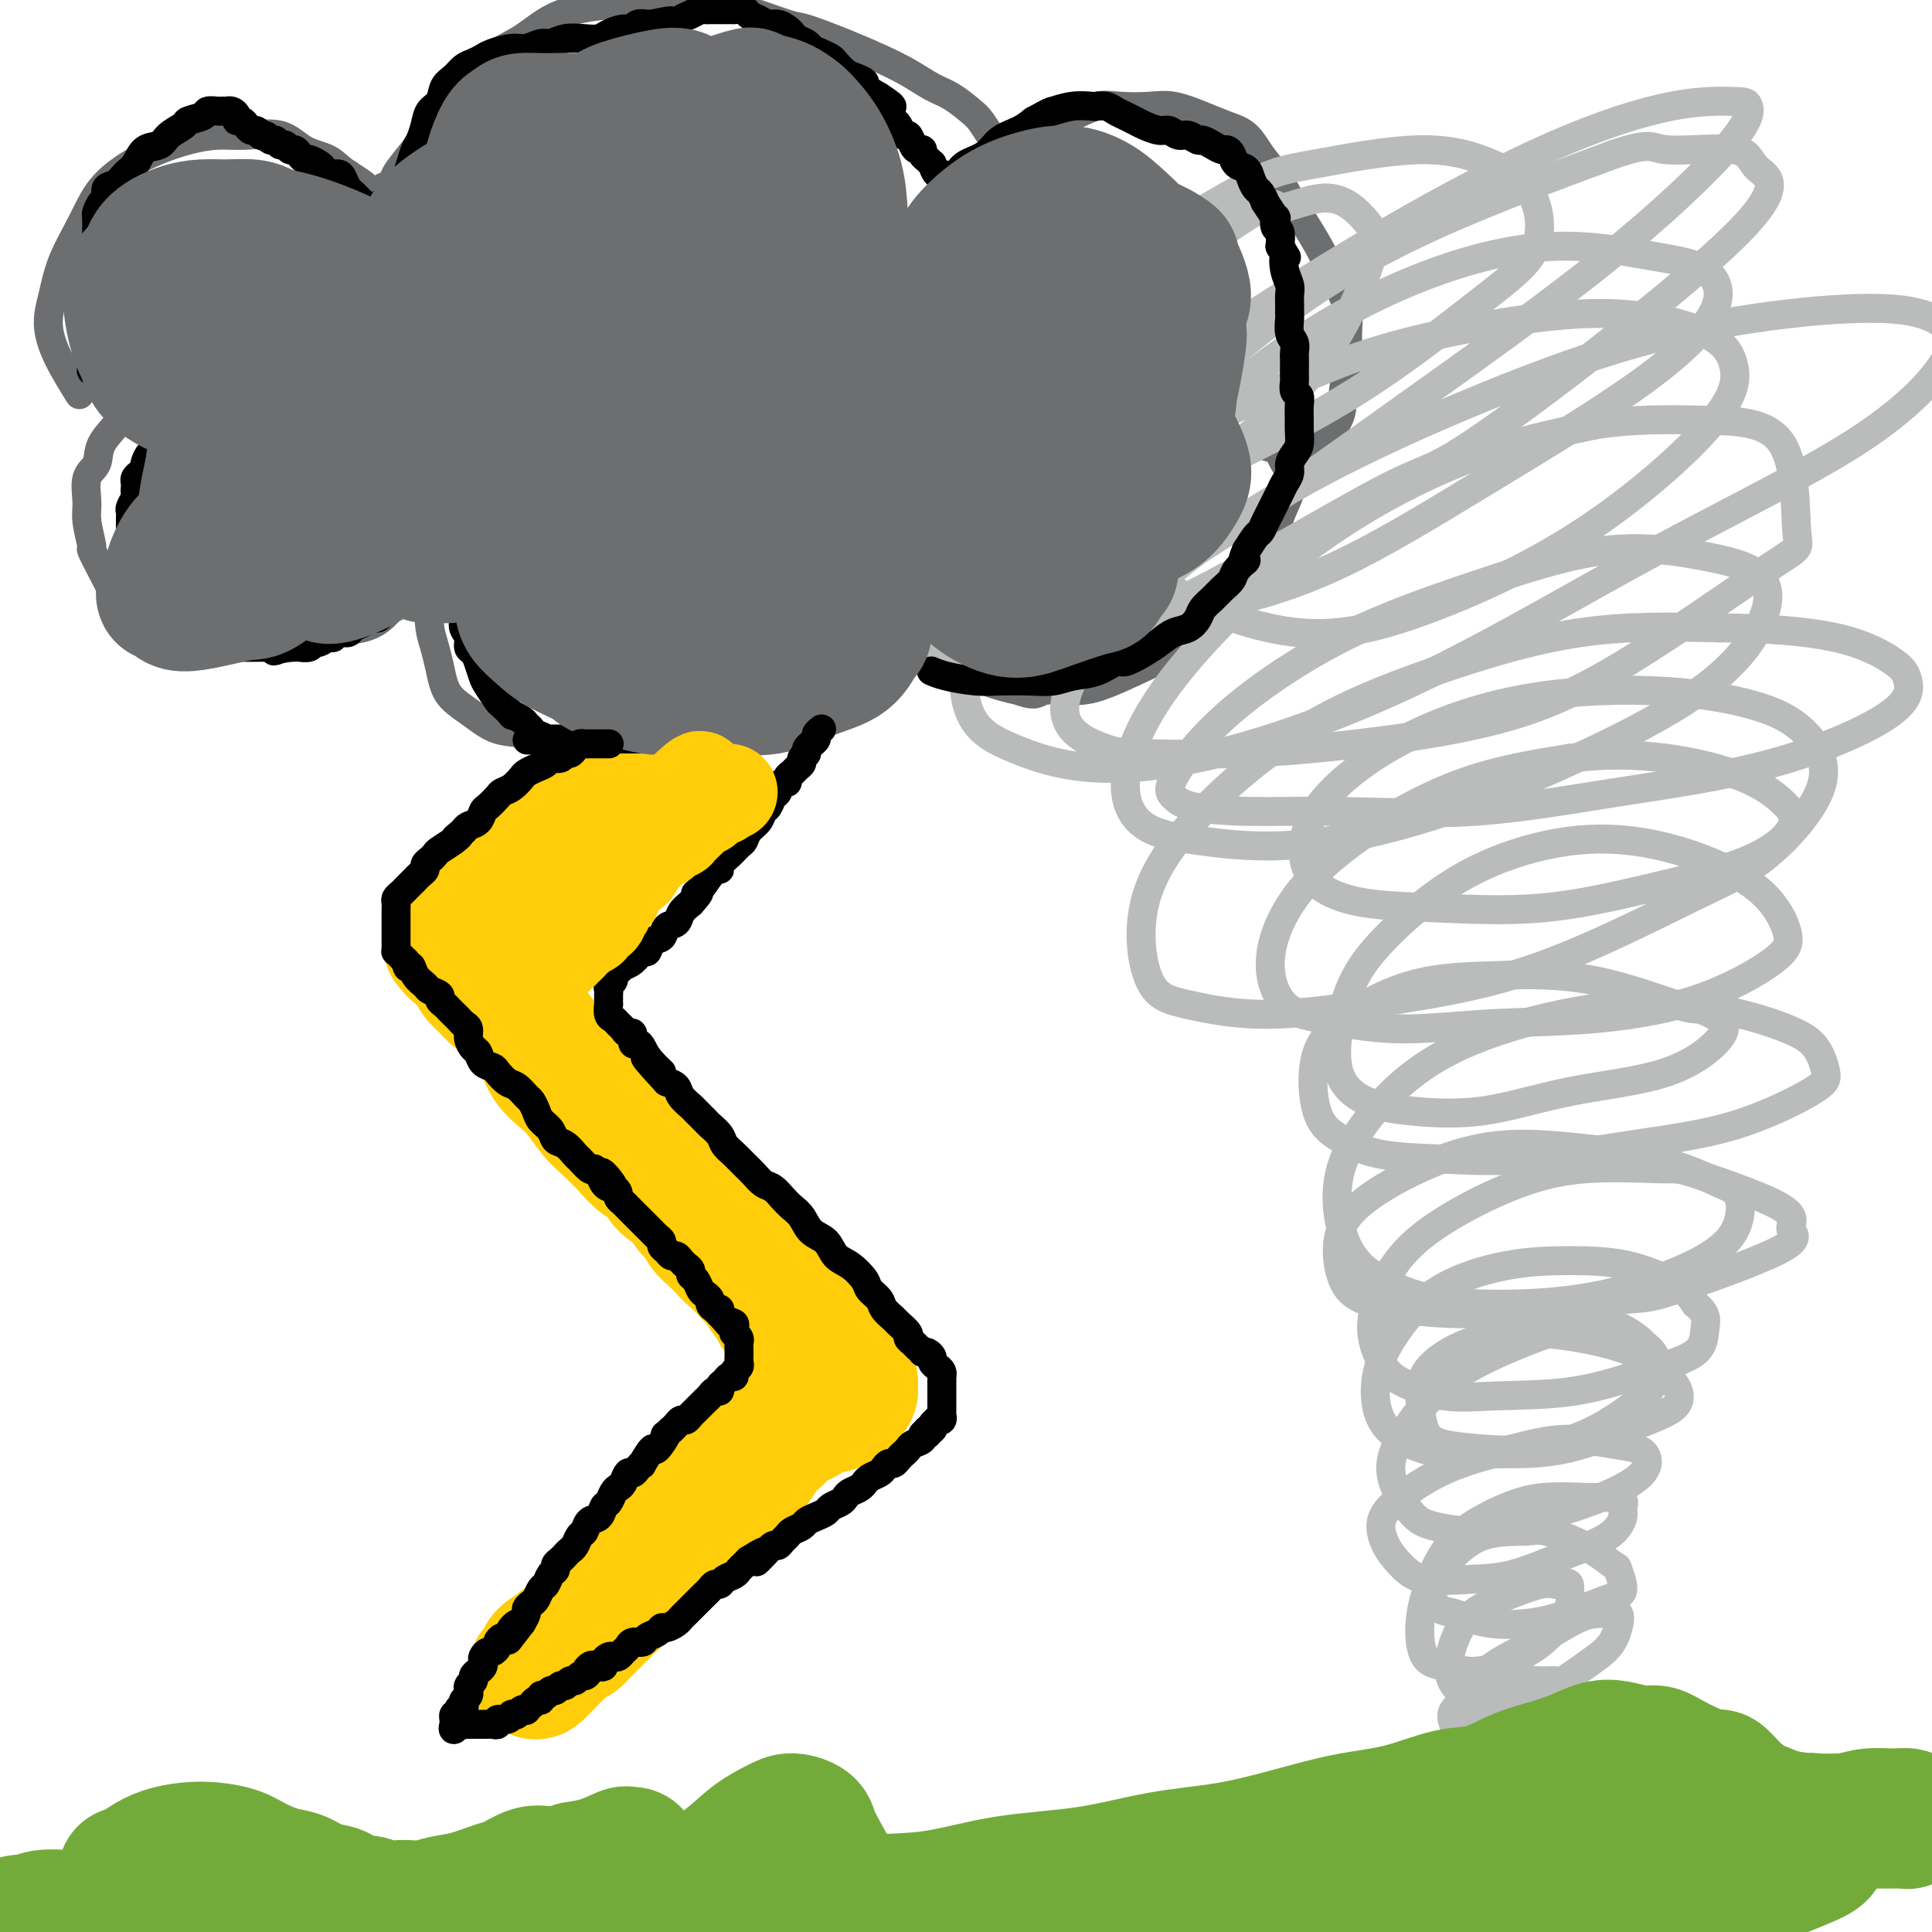 <svg viewBox='0 0 400 400' version='1.1' xmlns='http://www.w3.org/2000/svg' xmlns:xlink='http://www.w3.org/1999/xlink'><g fill='none' stroke='#6D6E70' stroke-width='6' stroke-linecap='round' stroke-linejoin='round'><path d='M43,76c-0.043,-0.005 -0.087,-0.010 0,0c0.087,0.010 0.304,0.035 0,0c-0.304,-0.035 -1.130,-0.129 -2,0c-0.870,0.129 -1.785,0.480 -3,1c-1.215,0.520 -2.729,1.209 -4,2c-1.271,0.791 -2.300,1.686 -4,3c-1.700,1.314 -4.071,3.049 -5,4c-0.929,0.951 -0.417,1.118 -1,2c-0.583,0.882 -2.263,2.477 -3,4c-0.737,1.523 -0.533,2.973 -1,4c-0.467,1.027 -1.605,1.631 -2,3c-0.395,1.369 -0.048,3.503 0,5c0.048,1.497 -0.205,2.357 0,4c0.205,1.643 0.867,4.067 1,5c0.133,0.933 -0.263,0.374 0,1c0.263,0.626 1.184,2.438 2,4c0.816,1.562 1.526,2.873 2,4c0.474,1.127 0.711,2.070 1,3c0.289,0.930 0.630,1.845 2,3c1.370,1.155 3.768,2.548 5,3c1.232,0.452 1.296,-0.036 2,0c0.704,0.036 2.046,0.598 3,1c0.954,0.402 1.518,0.644 3,1c1.482,0.356 3.882,0.827 5,1c1.118,0.173 0.955,0.046 2,0c1.045,-0.046 3.299,-0.013 5,0c1.701,0.013 2.851,0.007 4,0'/><path d='M55,134c4.605,0.495 4.119,0.233 5,0c0.881,-0.233 3.131,-0.436 5,-1c1.869,-0.564 3.357,-1.487 5,-2c1.643,-0.513 3.442,-0.615 5,-1c1.558,-0.385 2.874,-1.051 4,-2c1.126,-0.949 2.061,-2.179 3,-3c0.939,-0.821 1.883,-1.231 3,-2c1.117,-0.769 2.407,-1.896 3,-3c0.593,-1.104 0.488,-2.183 1,-3c0.512,-0.817 1.639,-1.370 2,-2c0.361,-0.630 -0.046,-1.336 0,-2c0.046,-0.664 0.546,-1.286 1,-2c0.454,-0.714 0.864,-1.522 1,-2c0.136,-0.478 -0.001,-0.628 0,-1c0.001,-0.372 0.141,-0.965 0,-1c-0.141,-0.035 -0.563,0.489 -1,1c-0.437,0.511 -0.888,1.010 -1,2c-0.112,0.990 0.117,2.469 0,4c-0.117,1.531 -0.578,3.112 -1,5c-0.422,1.888 -0.804,4.084 -1,6c-0.196,1.916 -0.206,3.552 0,5c0.206,1.448 0.627,2.708 1,4c0.373,1.292 0.699,2.616 1,4c0.301,1.384 0.578,2.828 1,4c0.422,1.172 0.989,2.071 2,3c1.011,0.929 2.467,1.888 4,3c1.533,1.112 3.144,2.376 5,3c1.856,0.624 3.959,0.607 6,1c2.041,0.393 4.021,1.197 6,2'/><path d='M115,154c3.188,0.698 5.158,0.942 7,1c1.842,0.058 3.554,-0.068 6,0c2.446,0.068 5.625,0.332 8,0c2.375,-0.332 3.947,-1.261 6,-2c2.053,-0.739 4.586,-1.289 7,-2c2.414,-0.711 4.708,-1.583 6,-2c1.292,-0.417 1.580,-0.378 3,-1c1.420,-0.622 3.971,-1.905 6,-3c2.029,-1.095 3.538,-2.004 5,-3c1.462,-0.996 2.879,-2.081 4,-3c1.121,-0.919 1.947,-1.674 3,-3c1.053,-1.326 2.335,-3.224 3,-4c0.665,-0.776 0.714,-0.432 1,-1c0.286,-0.568 0.809,-2.050 1,-3c0.191,-0.950 0.051,-1.370 0,-2c-0.051,-0.630 -0.014,-1.471 0,-2c0.014,-0.529 0.006,-0.747 0,-1c-0.006,-0.253 -0.011,-0.542 0,-1c0.011,-0.458 0.036,-1.084 0,-1c-0.036,0.084 -0.134,0.879 0,1c0.134,0.121 0.498,-0.432 1,0c0.502,0.432 1.142,1.848 2,3c0.858,1.152 1.936,2.041 3,3c1.064,0.959 2.115,1.987 3,3c0.885,1.013 1.605,2.012 3,3c1.395,0.988 3.467,1.966 5,3c1.533,1.034 2.528,2.125 4,3c1.472,0.875 3.421,1.536 5,2c1.579,0.464 2.790,0.732 4,1'/><path d='M211,143c3.625,1.387 3.689,0.353 5,0c1.311,-0.353 3.869,-0.026 6,0c2.131,0.026 3.837,-0.249 6,-1c2.163,-0.751 4.785,-1.978 7,-3c2.215,-1.022 4.023,-1.840 6,-3c1.977,-1.160 4.123,-2.661 6,-4c1.877,-1.339 3.486,-2.517 5,-4c1.514,-1.483 2.935,-3.270 4,-5c1.065,-1.730 1.775,-3.401 3,-5c1.225,-1.599 2.967,-3.124 4,-5c1.033,-1.876 1.359,-4.103 2,-6c0.641,-1.897 1.596,-3.464 2,-5c0.404,-1.536 0.256,-3.041 0,-4c-0.256,-0.959 -0.621,-1.371 -1,-2c-0.379,-0.629 -0.771,-1.475 -1,-2c-0.229,-0.525 -0.294,-0.729 -1,-1c-0.706,-0.271 -2.053,-0.607 -3,-1c-0.947,-0.393 -1.495,-0.841 -2,-1c-0.505,-0.159 -0.968,-0.030 -1,0c-0.032,0.030 0.365,-0.041 0,0c-0.365,0.041 -1.494,0.192 -1,0c0.494,-0.192 2.611,-0.727 4,-1c1.389,-0.273 2.050,-0.283 3,0c0.950,0.283 2.190,0.860 3,1c0.810,0.140 1.189,-0.156 2,0c0.811,0.156 2.052,0.763 3,1c0.948,0.237 1.601,0.102 2,0c0.399,-0.102 0.542,-0.172 1,-1c0.458,-0.828 1.229,-2.414 2,-4'/><path d='M277,87c0.937,-1.562 0.781,-2.966 1,-5c0.219,-2.034 0.813,-4.697 1,-7c0.187,-2.303 -0.032,-4.246 0,-6c0.032,-1.754 0.315,-3.318 0,-5c-0.315,-1.682 -1.228,-3.481 -2,-5c-0.772,-1.519 -1.403,-2.759 -2,-4c-0.597,-1.241 -1.160,-2.484 -2,-4c-0.840,-1.516 -1.956,-3.306 -3,-5c-1.044,-1.694 -2.014,-3.293 -3,-5c-0.986,-1.707 -1.987,-3.521 -3,-5c-1.013,-1.479 -2.038,-2.624 -3,-4c-0.962,-1.376 -1.861,-2.982 -3,-4c-1.139,-1.018 -2.516,-1.449 -4,-2c-1.484,-0.551 -3.074,-1.221 -5,-2c-1.926,-0.779 -4.188,-1.666 -6,-2c-1.812,-0.334 -3.173,-0.116 -5,0c-1.827,0.116 -4.120,0.128 -6,0c-1.880,-0.128 -3.348,-0.396 -5,0c-1.652,0.396 -3.488,1.458 -5,2c-1.512,0.542 -2.700,0.565 -4,1c-1.300,0.435 -2.713,1.282 -4,2c-1.287,0.718 -2.450,1.307 -3,2c-0.550,0.693 -0.487,1.490 -1,2c-0.513,0.510 -1.601,0.735 -2,1c-0.399,0.265 -0.107,0.571 0,1c0.107,0.429 0.031,0.980 0,1c-0.031,0.020 -0.015,-0.490 0,-1'/><path d='M208,33c-3.191,1.786 -1.668,0.751 -1,0c0.668,-0.751 0.482,-1.216 0,-2c-0.482,-0.784 -1.261,-1.886 -2,-3c-0.739,-1.114 -1.438,-2.241 -2,-3c-0.562,-0.759 -0.988,-1.151 -2,-2c-1.012,-0.849 -2.612,-2.155 -4,-3c-1.388,-0.845 -2.564,-1.229 -4,-2c-1.436,-0.771 -3.131,-1.931 -5,-3c-1.869,-1.069 -3.913,-2.048 -6,-3c-2.087,-0.952 -4.218,-1.877 -7,-3c-2.782,-1.123 -6.213,-2.444 -8,-3c-1.787,-0.556 -1.928,-0.346 -4,-1c-2.072,-0.654 -6.075,-2.172 -9,-3c-2.925,-0.828 -4.771,-0.966 -9,-1c-4.229,-0.034 -10.839,0.038 -14,0c-3.161,-0.038 -2.872,-0.185 -5,0c-2.128,0.185 -6.673,0.702 -10,2c-3.327,1.298 -5.436,3.379 -8,5c-2.564,1.621 -5.584,2.784 -8,5c-2.416,2.216 -4.229,5.487 -6,8c-1.771,2.513 -3.502,4.270 -5,6c-1.498,1.730 -2.765,3.434 -4,5c-1.235,1.566 -2.439,2.994 -3,4c-0.561,1.006 -0.479,1.591 -1,2c-0.521,0.409 -1.646,0.642 -2,1c-0.354,0.358 0.061,0.840 0,1c-0.061,0.160 -0.599,-0.001 -1,0c-0.401,0.001 -0.664,0.165 -1,0c-0.336,-0.165 -0.744,-0.660 -1,-1c-0.256,-0.340 -0.359,-0.526 -1,-1c-0.641,-0.474 -1.821,-1.237 -3,-2'/><path d='M72,36c-1.742,-1.071 -2.596,-2.249 -4,-3c-1.404,-0.751 -3.357,-1.075 -5,-2c-1.643,-0.925 -2.976,-2.453 -5,-3c-2.024,-0.547 -4.738,-0.115 -7,0c-2.262,0.115 -4.072,-0.089 -6,0c-1.928,0.089 -3.974,0.471 -6,1c-2.026,0.529 -4.031,1.206 -6,2c-1.969,0.794 -3.903,1.705 -6,3c-2.097,1.295 -4.356,2.973 -6,5c-1.644,2.027 -2.671,4.401 -4,7c-1.329,2.599 -2.958,5.423 -4,8c-1.042,2.577 -1.498,4.909 -2,7c-0.502,2.091 -1.052,3.942 -1,6c0.052,2.058 0.706,4.323 2,7c1.294,2.677 3.227,5.765 4,7c0.773,1.235 0.387,0.618 0,0'/></g>
<g fill='none' stroke='#FFCD0A' stroke-width='28' stroke-linecap='round' stroke-linejoin='round'><path d='M135,156c-0.415,-0.001 -0.829,-0.001 -1,0c-0.171,0.001 -0.098,0.004 0,0c0.098,-0.004 0.219,-0.015 0,0c-0.219,0.015 -0.780,0.056 -1,0c-0.220,-0.056 -0.100,-0.208 0,0c0.100,0.208 0.182,0.775 0,1c-0.182,0.225 -0.626,0.107 -1,0c-0.374,-0.107 -0.677,-0.202 -1,0c-0.323,0.202 -0.667,0.702 -1,1c-0.333,0.298 -0.657,0.394 -1,1c-0.343,0.606 -0.707,1.723 -1,2c-0.293,0.277 -0.515,-0.287 -1,0c-0.485,0.287 -1.232,1.425 -2,2c-0.768,0.575 -1.557,0.587 -2,1c-0.443,0.413 -0.538,1.228 -1,2c-0.462,0.772 -1.289,1.502 -2,2c-0.711,0.498 -1.304,0.763 -2,1c-0.696,0.237 -1.495,0.445 -2,1c-0.505,0.555 -0.716,1.458 -1,2c-0.284,0.542 -0.639,0.722 -1,1c-0.361,0.278 -0.727,0.652 -1,1c-0.273,0.348 -0.454,0.670 -1,1c-0.546,0.330 -1.456,0.667 -2,1c-0.544,0.333 -0.723,0.662 -1,1c-0.277,0.338 -0.652,0.684 -1,1c-0.348,0.316 -0.671,0.600 -1,1c-0.329,0.400 -0.666,0.915 -1,1c-0.334,0.085 -0.667,-0.262 -1,0c-0.333,0.262 -0.667,1.131 -1,2'/><path d='M104,182c-4.973,3.995 -1.906,0.982 -1,0c0.906,-0.982 -0.348,0.065 -1,1c-0.652,0.935 -0.700,1.757 -1,2c-0.300,0.243 -0.850,-0.092 -1,0c-0.150,0.092 0.100,0.612 0,1c-0.100,0.388 -0.549,0.644 -1,1c-0.451,0.356 -0.906,0.814 -1,1c-0.094,0.186 0.171,0.101 0,0c-0.171,-0.101 -0.777,-0.220 -1,0c-0.223,0.220 -0.064,0.777 0,1c0.064,0.223 0.031,0.113 0,0c-0.031,-0.113 -0.061,-0.227 0,0c0.061,0.227 0.214,0.797 0,1c-0.214,0.203 -0.793,0.041 -1,0c-0.207,-0.041 -0.042,0.041 0,0c0.042,-0.041 -0.040,-0.203 0,0c0.040,0.203 0.203,0.771 0,1c-0.203,0.229 -0.772,0.118 -1,0c-0.228,-0.118 -0.114,-0.241 0,0c0.114,0.241 0.227,0.848 0,1c-0.227,0.152 -0.793,-0.152 -1,0c-0.207,0.152 -0.056,0.759 0,1c0.056,0.241 0.015,0.117 0,0c-0.015,-0.117 -0.004,-0.227 0,0c0.004,0.227 0.001,0.792 0,1c-0.001,0.208 -0.000,0.059 0,0c0.000,-0.059 0.000,-0.030 0,0'/><path d='M94,194c-1.534,2.035 -0.370,1.123 0,1c0.370,-0.123 -0.055,0.544 0,1c0.055,0.456 0.591,0.703 1,1c0.409,0.297 0.690,0.646 1,1c0.310,0.354 0.648,0.714 1,1c0.352,0.286 0.716,0.498 1,1c0.284,0.502 0.487,1.295 1,2c0.513,0.705 1.335,1.321 2,2c0.665,0.679 1.175,1.420 2,2c0.825,0.580 1.967,0.998 3,2c1.033,1.002 1.956,2.588 3,4c1.044,1.412 2.208,2.650 3,4c0.792,1.350 1.211,2.811 2,4c0.789,1.189 1.947,2.107 3,3c1.053,0.893 2.000,1.762 3,3c1.000,1.238 2.054,2.844 3,4c0.946,1.156 1.785,1.861 3,3c1.215,1.139 2.804,2.713 4,4c1.196,1.287 1.997,2.288 3,3c1.003,0.712 2.209,1.135 3,2c0.791,0.865 1.167,2.171 2,3c0.833,0.829 2.124,1.181 3,2c0.876,0.819 1.337,2.106 2,3c0.663,0.894 1.529,1.395 2,2c0.471,0.605 0.549,1.314 1,2c0.451,0.686 1.276,1.349 2,2c0.724,0.651 1.349,1.291 2,2c0.651,0.709 1.329,1.488 2,2c0.671,0.512 1.336,0.756 2,1'/><path d='M154,261c9.411,10.738 2.938,4.081 1,2c-1.938,-2.081 0.661,0.412 2,2c1.339,1.588 1.420,2.271 2,3c0.580,0.729 1.660,1.504 2,2c0.340,0.496 -0.060,0.714 0,1c0.060,0.286 0.578,0.640 1,1c0.422,0.360 0.746,0.725 1,1c0.254,0.275 0.436,0.459 1,1c0.564,0.541 1.508,1.440 2,2c0.492,0.560 0.531,0.780 1,1c0.469,0.220 1.370,0.440 2,1c0.630,0.560 0.991,1.459 1,2c0.009,0.541 -0.334,0.722 0,1c0.334,0.278 1.346,0.653 2,1c0.654,0.347 0.949,0.666 1,1c0.051,0.334 -0.144,0.682 0,1c0.144,0.318 0.627,0.606 1,1c0.373,0.394 0.636,0.894 1,1c0.364,0.106 0.829,-0.182 1,0c0.171,0.182 0.047,0.832 0,1c-0.047,0.168 -0.015,-0.147 0,0c0.015,0.147 0.015,0.757 0,1c-0.015,0.243 -0.046,0.120 0,0c0.046,-0.120 0.167,-0.238 0,0c-0.167,0.238 -0.622,0.833 -1,1c-0.378,0.167 -0.679,-0.095 -1,0c-0.321,0.095 -0.660,0.548 -1,1'/><path d='M173,290c-0.445,0.858 -0.556,1.004 -1,1c-0.444,-0.004 -1.221,-0.157 -2,0c-0.779,0.157 -1.561,0.623 -2,1c-0.439,0.377 -0.537,0.664 -1,1c-0.463,0.336 -1.293,0.722 -2,1c-0.707,0.278 -1.292,0.448 -2,1c-0.708,0.552 -1.541,1.484 -2,2c-0.459,0.516 -0.545,0.614 -1,1c-0.455,0.386 -1.281,1.061 -2,2c-0.719,0.939 -1.333,2.142 -2,3c-0.667,0.858 -1.389,1.370 -2,2c-0.611,0.630 -1.112,1.379 -2,2c-0.888,0.621 -2.162,1.114 -3,2c-0.838,0.886 -1.239,2.164 -2,3c-0.761,0.836 -1.880,1.231 -3,2c-1.120,0.769 -2.239,1.911 -3,3c-0.761,1.089 -1.162,2.125 -2,3c-0.838,0.875 -2.111,1.589 -3,2c-0.889,0.411 -1.393,0.519 -2,1c-0.607,0.481 -1.317,1.336 -2,2c-0.683,0.664 -1.338,1.137 -2,2c-0.662,0.863 -1.329,2.115 -2,3c-0.671,0.885 -1.346,1.403 -2,2c-0.654,0.597 -1.288,1.273 -2,2c-0.712,0.727 -1.504,1.504 -2,2c-0.496,0.496 -0.696,0.710 -1,1c-0.304,0.290 -0.711,0.655 -1,1c-0.289,0.345 -0.459,0.670 -1,1c-0.541,0.330 -1.453,0.666 -2,1c-0.547,0.334 -0.728,0.667 -1,1c-0.272,0.333 -0.636,0.667 -1,1'/><path d='M115,342c-7.592,7.514 -2.571,2.797 -1,1c1.571,-1.797 -0.308,-0.676 -1,0c-0.692,0.676 -0.198,0.907 0,1c0.198,0.093 0.099,0.046 0,0'/></g>
<g fill='none' stroke='#BABBBB' stroke-width='6' stroke-linecap='round' stroke-linejoin='round'><path d='M296,367c-0.445,0.421 -0.890,0.842 -1,1c-0.110,0.158 0.114,0.053 0,0c-0.114,-0.053 -0.568,-0.056 -1,0c-0.432,0.056 -0.843,0.170 -1,0c-0.157,-0.170 -0.059,-0.624 0,-1c0.059,-0.376 0.080,-0.675 0,-1c-0.080,-0.325 -0.261,-0.676 0,-1c0.261,-0.324 0.964,-0.620 2,-1c1.036,-0.380 2.405,-0.844 3,-1c0.595,-0.156 0.416,-0.003 1,0c0.584,0.003 1.932,-0.143 2,0c0.068,0.143 -1.145,0.576 -2,1c-0.855,0.424 -1.351,0.841 -2,1c-0.649,0.159 -1.450,0.062 -2,0c-0.550,-0.062 -0.850,-0.087 -1,0c-0.150,0.087 -0.150,0.286 0,0c0.150,-0.286 0.450,-1.059 2,-2c1.550,-0.941 4.349,-2.052 7,-3c2.651,-0.948 5.154,-1.734 7,-2c1.846,-0.266 3.036,-0.013 4,0c0.964,0.013 1.704,-0.214 2,0c0.296,0.214 0.148,0.869 0,1c-0.148,0.131 -0.297,-0.261 0,0c0.297,0.261 1.041,1.174 0,2c-1.041,0.826 -3.865,1.566 -5,2c-1.135,0.434 -0.580,0.564 -1,1c-0.420,0.436 -1.814,1.179 -3,1c-1.186,-0.179 -2.166,-1.279 -3,-2c-0.834,-0.721 -1.524,-1.063 -2,-2c-0.476,-0.937 -0.738,-2.468 -1,-4'/><path d='M301,357c-0.930,-1.994 -0.256,-2.980 1,-4c1.256,-1.020 3.092,-2.075 5,-3c1.908,-0.925 3.886,-1.721 6,-2c2.114,-0.279 4.363,-0.042 6,0c1.637,0.042 2.661,-0.112 3,0c0.339,0.112 -0.008,0.490 0,1c0.008,0.510 0.371,1.154 0,2c-0.371,0.846 -1.475,1.896 -3,3c-1.525,1.104 -3.469,2.261 -5,3c-1.531,0.739 -2.647,1.058 -4,1c-1.353,-0.058 -2.943,-0.495 -4,-1c-1.057,-0.505 -1.582,-1.078 -2,-2c-0.418,-0.922 -0.731,-2.194 0,-4c0.731,-1.806 2.504,-4.146 5,-6c2.496,-1.854 5.713,-3.221 9,-5c3.287,-1.779 6.642,-3.971 9,-5c2.358,-1.029 3.719,-0.896 5,-1c1.281,-0.104 2.481,-0.446 3,0c0.519,0.446 0.356,1.678 0,3c-0.356,1.322 -0.906,2.734 -2,4c-1.094,1.266 -2.733,2.387 -5,4c-2.267,1.613 -5.162,3.718 -8,5c-2.838,1.282 -5.621,1.741 -8,2c-2.379,0.259 -4.356,0.317 -6,0c-1.644,-0.317 -2.955,-1.008 -4,-2c-1.045,-0.992 -1.822,-2.283 -2,-4c-0.178,-1.717 0.245,-3.858 1,-6c0.755,-2.142 1.841,-4.286 4,-6c2.159,-1.714 5.389,-3.000 8,-4c2.611,-1.000 4.603,-1.714 6,-2c1.397,-0.286 2.198,-0.143 3,0'/><path d='M322,328c3.291,-0.836 3.018,0.073 3,1c-0.018,0.927 0.219,1.871 0,3c-0.219,1.129 -0.893,2.443 -2,4c-1.107,1.557 -2.646,3.357 -5,5c-2.354,1.643 -5.522,3.129 -8,4c-2.478,0.871 -4.267,1.129 -6,1c-1.733,-0.129 -3.410,-0.644 -5,-1c-1.590,-0.356 -3.091,-0.555 -4,-2c-0.909,-1.445 -1.225,-4.138 -1,-7c0.225,-2.862 0.989,-5.893 2,-8c1.011,-2.107 2.267,-3.289 4,-5c1.733,-1.711 3.943,-3.950 7,-5c3.057,-1.050 6.961,-0.912 9,-1c2.039,-0.088 2.212,-0.402 4,0c1.788,0.402 5.192,1.521 8,3c2.808,1.479 5.019,3.320 6,4c0.981,0.680 0.731,0.200 1,1c0.269,0.800 1.057,2.882 1,4c-0.057,1.118 -0.960,1.273 -3,2c-2.040,0.727 -5.217,2.026 -8,3c-2.783,0.974 -5.171,1.624 -8,2c-2.829,0.376 -6.098,0.479 -9,0c-2.902,-0.479 -5.435,-1.540 -7,-2c-1.565,-0.460 -2.161,-0.318 -3,-1c-0.839,-0.682 -1.922,-2.186 -2,-4c-0.078,-1.814 0.849,-3.936 2,-6c1.151,-2.064 2.527,-4.070 5,-6c2.473,-1.930 6.044,-3.785 9,-5c2.956,-1.215 5.296,-1.789 8,-2c2.704,-0.211 5.773,-0.060 8,0c2.227,0.060 3.614,0.030 5,0'/><path d='M333,310c3.908,0.074 3.178,1.260 3,2c-0.178,0.740 0.197,1.035 0,2c-0.197,0.965 -0.964,2.601 -3,4c-2.036,1.399 -5.339,2.563 -9,4c-3.661,1.437 -7.681,3.148 -11,4c-3.319,0.852 -5.939,0.844 -9,1c-3.061,0.156 -6.564,0.477 -9,0c-2.436,-0.477 -3.807,-1.751 -5,-3c-1.193,-1.249 -2.210,-2.473 -3,-4c-0.790,-1.527 -1.353,-3.356 -1,-5c0.353,-1.644 1.623,-3.103 4,-5c2.377,-1.897 5.862,-4.233 10,-6c4.138,-1.767 8.931,-2.966 13,-4c4.069,-1.034 7.416,-1.902 11,-2c3.584,-0.098 7.407,0.574 10,1c2.593,0.426 3.957,0.607 5,1c1.043,0.393 1.764,1.000 2,2c0.236,1.000 -0.012,2.395 -2,4c-1.988,1.605 -5.717,3.420 -10,5c-4.283,1.580 -9.122,2.926 -13,4c-3.878,1.074 -6.796,1.878 -10,2c-3.204,0.122 -6.696,-0.436 -9,-1c-2.304,-0.564 -3.422,-1.133 -5,-3c-1.578,-1.867 -3.616,-5.032 -4,-8c-0.384,-2.968 0.884,-5.740 3,-9c2.116,-3.260 5.078,-7.007 9,-10c3.922,-2.993 8.802,-5.233 13,-7c4.198,-1.767 7.713,-3.061 11,-4c3.287,-0.939 6.347,-1.522 9,-1c2.653,0.522 4.901,2.149 6,3c1.099,0.851 1.050,0.925 1,1'/><path d='M340,278c1.790,1.264 2.764,2.423 3,4c0.236,1.577 -0.268,3.572 -1,5c-0.732,1.428 -1.693,2.289 -4,4c-2.307,1.711 -5.959,4.271 -10,6c-4.041,1.729 -8.470,2.628 -12,3c-3.530,0.372 -6.159,0.219 -9,0c-2.841,-0.219 -5.892,-0.502 -8,-1c-2.108,-0.498 -3.272,-1.209 -4,-3c-0.728,-1.791 -1.018,-4.660 -1,-7c0.018,-2.340 0.345,-4.150 2,-6c1.655,-1.850 4.638,-3.740 8,-5c3.362,-1.260 7.103,-1.888 11,-2c3.897,-0.112 7.949,0.294 12,1c4.051,0.706 8.101,1.712 11,3c2.899,1.288 4.647,2.857 6,4c1.353,1.143 2.310,1.861 3,3c0.690,1.139 1.114,2.699 0,4c-1.114,1.301 -3.766,2.344 -8,4c-4.234,1.656 -10.052,3.924 -15,5c-4.948,1.076 -9.027,0.959 -13,1c-3.973,0.041 -7.840,0.241 -11,0c-3.160,-0.241 -5.612,-0.923 -8,-2c-2.388,-1.077 -4.710,-2.547 -6,-5c-1.290,-2.453 -1.547,-5.887 -1,-9c0.547,-3.113 1.898,-5.905 4,-9c2.102,-3.095 4.954,-6.492 9,-9c4.046,-2.508 9.286,-4.128 14,-5c4.714,-0.872 8.903,-0.997 13,-1c4.097,-0.003 8.103,0.114 12,1c3.897,0.886 7.685,2.539 10,4c2.315,1.461 3.158,2.731 4,4'/><path d='M351,270c2.627,2.115 2.195,3.403 2,5c-0.195,1.597 -0.151,3.502 -2,5c-1.849,1.498 -5.590,2.589 -10,4c-4.410,1.411 -9.488,3.143 -15,4c-5.512,0.857 -11.459,0.839 -16,1c-4.541,0.161 -7.677,0.500 -11,0c-3.323,-0.500 -6.834,-1.838 -9,-3c-2.166,-1.162 -2.988,-2.148 -4,-4c-1.012,-1.852 -2.213,-4.571 -2,-8c0.213,-3.429 1.840,-7.570 4,-11c2.160,-3.430 4.852,-6.150 9,-9c4.148,-2.850 9.752,-5.831 15,-8c5.248,-2.169 10.139,-3.528 16,-4c5.861,-0.472 12.693,-0.058 16,0c3.307,0.058 3.091,-0.240 7,1c3.909,1.240 11.945,4.017 16,6c4.055,1.983 4.130,3.171 4,4c-0.130,0.829 -0.464,1.300 0,2c0.464,0.700 1.726,1.628 -3,4c-4.726,2.372 -15.441,6.188 -21,8c-5.559,1.812 -5.964,1.619 -10,2c-4.036,0.381 -11.704,1.337 -18,2c-6.296,0.663 -11.220,1.033 -16,1c-4.780,-0.033 -9.416,-0.469 -13,-1c-3.584,-0.531 -6.115,-1.155 -8,-2c-1.885,-0.845 -3.125,-1.909 -4,-4c-0.875,-2.091 -1.384,-5.210 -1,-8c0.384,-2.790 1.659,-5.253 5,-8c3.341,-2.747 8.746,-5.778 14,-8c5.254,-2.222 10.358,-3.635 16,-4c5.642,-0.365 11.821,0.317 18,1'/><path d='M330,238c5.865,0.616 11.527,1.657 16,3c4.473,1.343 7.756,2.990 10,4c2.244,1.010 3.448,1.385 4,3c0.552,1.615 0.452,4.470 -1,7c-1.452,2.530 -4.255,4.734 -9,7c-4.745,2.266 -11.431,4.595 -18,6c-6.569,1.405 -13.021,1.886 -19,2c-5.979,0.114 -11.483,-0.141 -16,-1c-4.517,-0.859 -8.045,-2.324 -11,-4c-2.955,-1.676 -5.338,-3.564 -7,-7c-1.662,-3.436 -2.603,-8.421 -2,-13c0.603,-4.579 2.752,-8.754 6,-13c3.248,-4.246 7.596,-8.565 13,-12c5.404,-3.435 11.864,-5.985 19,-8c7.136,-2.015 14.949,-3.494 22,-4c7.051,-0.506 13.340,-0.039 19,1c5.660,1.039 10.692,2.652 14,4c3.308,1.348 4.893,2.432 6,4c1.107,1.568 1.735,3.618 2,5c0.265,1.382 0.167,2.094 -3,4c-3.167,1.906 -9.401,5.007 -16,7c-6.599,1.993 -13.562,2.879 -21,4c-7.438,1.121 -15.351,2.475 -22,3c-6.649,0.525 -12.032,0.219 -17,0c-4.968,-0.219 -9.520,-0.351 -13,-1c-3.480,-0.649 -5.889,-1.817 -8,-3c-2.111,-1.183 -3.925,-2.383 -5,-5c-1.075,-2.617 -1.412,-6.650 -1,-10c0.412,-3.350 1.572,-6.017 5,-9c3.428,-2.983 9.122,-6.281 15,-8c5.878,-1.719 11.939,-1.860 18,-2'/><path d='M310,202c6.349,-0.376 13.221,-0.316 20,1c6.779,1.316 13.466,3.889 17,5c3.534,1.111 3.917,0.760 5,1c1.083,0.240 2.867,1.070 4,2c1.133,0.930 1.614,1.959 0,4c-1.614,2.041 -5.325,5.093 -11,7c-5.675,1.907 -13.316,2.669 -20,4c-6.684,1.331 -12.412,3.231 -18,4c-5.588,0.769 -11.037,0.407 -15,0c-3.963,-0.407 -6.439,-0.858 -9,-2c-2.561,-1.142 -5.207,-2.974 -6,-7c-0.793,-4.026 0.268,-10.244 2,-15c1.732,-4.756 4.134,-8.049 8,-12c3.866,-3.951 9.194,-8.560 15,-12c5.806,-3.440 12.089,-5.712 18,-7c5.911,-1.288 11.451,-1.591 17,-1c5.549,0.591 11.108,2.076 16,4c4.892,1.924 9.116,4.288 12,7c2.884,2.712 4.427,5.773 5,8c0.573,2.227 0.177,3.621 -3,6c-3.177,2.379 -9.134,5.741 -16,8c-6.866,2.259 -14.639,3.413 -22,4c-7.361,0.587 -14.308,0.607 -21,1c-6.692,0.393 -13.129,1.160 -19,1c-5.871,-0.160 -11.176,-1.248 -15,-2c-3.824,-0.752 -6.165,-1.170 -8,-3c-1.835,-1.830 -3.163,-5.073 -3,-9c0.163,-3.927 1.817,-8.537 5,-13c3.183,-4.463 7.895,-8.778 14,-13c6.105,-4.222 13.601,-8.349 21,-11c7.399,-2.651 14.699,-3.825 22,-5'/><path d='M325,157c7.078,-0.950 13.774,-0.825 20,0c6.226,0.825 11.982,2.351 16,4c4.018,1.649 6.298,3.420 8,5c1.702,1.580 2.825,2.970 2,5c-0.825,2.030 -3.600,4.700 -9,7c-5.400,2.300 -13.427,4.231 -21,6c-7.573,1.769 -14.692,3.378 -22,4c-7.308,0.622 -14.805,0.259 -21,0c-6.195,-0.259 -11.086,-0.414 -15,-1c-3.914,-0.586 -6.849,-1.603 -9,-3c-2.151,-1.397 -3.517,-3.175 -4,-6c-0.483,-2.825 -0.082,-6.697 3,-11c3.082,-4.303 8.847,-9.037 16,-13c7.153,-3.963 15.694,-7.156 25,-9c9.306,-1.844 19.376,-2.339 28,-2c8.624,0.339 15.803,1.513 21,3c5.197,1.487 8.411,3.289 11,6c2.589,2.711 4.552,6.332 3,11c-1.552,4.668 -6.620,10.384 -11,14c-4.380,3.616 -8.073,5.131 -16,9c-7.927,3.869 -20.087,10.092 -31,14c-10.913,3.908 -20.577,5.502 -30,7c-9.423,1.498 -18.605,2.900 -26,3c-7.395,0.100 -13.002,-1.102 -17,-2c-3.998,-0.898 -6.385,-1.493 -8,-5c-1.615,-3.507 -2.456,-9.928 -1,-16c1.456,-6.072 5.211,-11.796 11,-18c5.789,-6.204 13.614,-12.890 22,-18c8.386,-5.110 17.335,-8.645 27,-12c9.665,-3.355 20.047,-6.530 30,-8c9.953,-1.470 19.476,-1.235 29,-1'/><path d='M356,130c9.240,0.040 17.841,0.638 24,2c6.159,1.362 9.878,3.486 12,5c2.122,1.514 2.648,2.417 3,4c0.352,1.583 0.529,3.846 -4,7c-4.529,3.154 -13.763,7.200 -24,10c-10.237,2.800 -21.477,4.356 -32,6c-10.523,1.644 -20.328,3.377 -30,4c-9.672,0.623 -19.211,0.137 -27,0c-7.789,-0.137 -13.829,0.075 -19,0c-5.171,-0.075 -9.472,-0.438 -12,-1c-2.528,-0.562 -3.281,-1.322 -4,-2c-0.719,-0.678 -1.402,-1.273 0,-4c1.402,-2.727 4.890,-7.587 11,-13c6.110,-5.413 14.841,-11.378 24,-16c9.159,-4.622 18.744,-7.899 28,-11c9.256,-3.101 18.182,-6.025 26,-7c7.818,-0.975 14.528,-0.001 20,1c5.472,1.001 9.706,2.031 12,4c2.294,1.969 2.647,4.879 1,9c-1.647,4.121 -5.293,9.452 -13,15c-7.707,5.548 -19.474,11.313 -30,16c-10.526,4.687 -19.812,8.295 -29,11c-9.188,2.705 -18.279,4.505 -26,5c-7.721,0.495 -14.071,-0.316 -19,-1c-4.929,-0.684 -8.437,-1.243 -11,-3c-2.563,-1.757 -4.180,-4.713 -4,-9c0.180,-4.287 2.156,-9.906 6,-16c3.844,-6.094 9.556,-12.664 16,-19c6.444,-6.336 13.619,-12.436 22,-18c8.381,-5.564 17.966,-10.590 27,-14c9.034,-3.410 17.517,-5.205 26,-7'/><path d='M330,88c8.303,-1.331 16.059,-1.157 23,-1c6.941,0.157 13.066,0.299 16,5c2.934,4.701 2.677,13.963 3,18c0.323,4.037 1.225,2.851 -5,7c-6.225,4.149 -19.576,13.634 -30,20c-10.424,6.366 -17.923,9.613 -27,12c-9.077,2.387 -19.734,3.913 -29,5c-9.266,1.087 -17.140,1.735 -25,2c-7.860,0.265 -15.707,0.147 -20,0c-4.293,-0.147 -5.033,-0.323 -7,-1c-1.967,-0.677 -5.161,-1.855 -7,-4c-1.839,-2.145 -2.322,-5.258 0,-10c2.322,-4.742 7.449,-11.112 15,-18c7.551,-6.888 17.524,-14.292 29,-21c11.476,-6.708 24.453,-12.718 37,-18c12.547,-5.282 24.664,-9.836 36,-13c11.336,-3.164 21.892,-4.938 31,-6c9.108,-1.062 16.769,-1.411 22,-1c5.231,0.411 8.033,1.582 10,3c1.967,1.418 3.101,3.082 1,7c-2.101,3.918 -7.436,10.090 -18,17c-10.564,6.910 -26.356,14.558 -42,23c-15.644,8.442 -31.140,17.676 -46,25c-14.860,7.324 -29.082,12.736 -41,16c-11.918,3.264 -21.531,4.379 -29,4c-7.469,-0.379 -12.796,-2.251 -17,-4c-4.204,-1.749 -7.287,-3.375 -9,-7c-1.713,-3.625 -2.057,-9.250 0,-15c2.057,-5.750 6.515,-11.625 14,-19c7.485,-7.375 17.996,-16.250 29,-23c11.004,-6.750 22.502,-11.375 34,-16'/><path d='M278,75c11.257,-4.123 22.400,-6.430 32,-8c9.600,-1.570 17.657,-2.402 25,-2c7.343,0.402 13.971,2.037 18,4c4.029,1.963 5.457,4.252 6,7c0.543,2.748 0.200,5.954 -5,12c-5.200,6.046 -15.259,14.933 -26,22c-10.741,7.067 -22.165,12.313 -32,16c-9.835,3.687 -18.082,5.815 -27,5c-8.918,-0.815 -18.506,-4.572 -23,-7c-4.494,-2.428 -3.894,-3.527 -4,-7c-0.106,-3.473 -0.916,-9.322 0,-15c0.916,-5.678 3.560,-11.186 9,-17c5.440,-5.814 13.676,-11.934 22,-17c8.324,-5.066 16.736,-9.079 25,-12c8.264,-2.921 16.381,-4.751 24,-5c7.619,-0.249 14.742,1.082 20,2c5.258,0.918 8.653,1.422 11,3c2.347,1.578 3.648,4.229 2,8c-1.648,3.771 -6.245,8.661 -15,15c-8.755,6.339 -21.669,14.127 -33,21c-11.331,6.873 -21.079,12.831 -30,17c-8.921,4.169 -17.014,6.549 -24,8c-6.986,1.451 -12.864,1.972 -17,1c-4.136,-0.972 -6.531,-3.436 -8,-4c-1.469,-0.564 -2.013,0.773 -2,-3c0.013,-3.773 0.584,-12.655 1,-17c0.416,-4.345 0.679,-4.154 6,-9c5.321,-4.846 15.702,-14.728 26,-23c10.298,-8.272 20.514,-14.935 33,-21c12.486,-6.065 27.243,-11.533 42,-17'/><path d='M334,32c8.188,-2.808 7.657,-1.327 11,-1c3.343,0.327 10.558,-0.500 14,0c3.442,0.500 3.110,2.328 5,4c1.890,1.672 6.003,3.188 -5,14c-11.003,10.812 -37.122,30.920 -50,40c-12.878,9.080 -12.515,7.133 -22,12c-9.485,4.867 -28.817,16.547 -42,23c-13.183,6.453 -20.218,7.680 -27,8c-6.782,0.320 -13.311,-0.268 -17,-1c-3.689,-0.732 -4.539,-1.608 -5,-4c-0.461,-2.392 -0.533,-6.300 3,-12c3.533,-5.700 10.673,-13.191 20,-21c9.327,-7.809 20.842,-15.935 33,-24c12.158,-8.065 24.960,-16.070 37,-23c12.040,-6.930 23.320,-12.787 33,-17c9.680,-4.213 17.761,-6.783 24,-8c6.239,-1.217 10.636,-1.082 13,-1c2.364,0.082 2.696,0.112 3,1c0.304,0.888 0.579,2.633 -4,8c-4.579,5.367 -14.012,14.354 -26,24c-11.988,9.646 -26.532,19.949 -42,31c-15.468,11.051 -31.860,22.849 -47,32c-15.140,9.151 -29.027,15.656 -39,18c-9.973,2.344 -16.033,0.528 -20,-1c-3.967,-1.528 -5.842,-2.770 -7,-6c-1.158,-3.230 -1.601,-8.450 -1,-13c0.601,-4.550 2.244,-8.429 6,-13c3.756,-4.571 9.625,-9.833 16,-15c6.375,-5.167 13.255,-10.237 20,-15c6.745,-4.763 13.356,-9.218 19,-13c5.644,-3.782 10.322,-6.891 15,-10'/><path d='M252,49c13.287,-9.370 11.504,-6.294 13,-6c1.496,0.294 6.271,-2.195 10,-2c3.729,0.195 6.411,3.072 8,5c1.589,1.928 2.086,2.905 1,7c-1.086,4.095 -3.754,11.308 -8,18c-4.246,6.692 -10.069,12.863 -16,18c-5.931,5.137 -11.971,9.239 -18,12c-6.029,2.761 -12.049,4.181 -16,4c-3.951,-0.181 -5.833,-1.964 -8,-5c-2.167,-3.036 -4.618,-7.325 -5,-12c-0.382,-4.675 1.305,-9.735 4,-15c2.695,-5.265 6.399,-10.734 14,-17c7.601,-6.266 19.100,-13.330 26,-17c6.900,-3.670 9.200,-3.948 15,-5c5.800,-1.052 15.100,-2.879 22,-3c6.900,-0.121 11.400,1.463 15,3c3.600,1.537 6.299,3.026 8,6c1.701,2.974 2.402,7.431 1,11c-1.402,3.569 -4.909,6.249 -11,11c-6.091,4.751 -14.767,11.572 -23,17c-8.233,5.428 -16.024,9.461 -21,12c-4.976,2.539 -7.136,3.582 -8,4c-0.864,0.418 -0.432,0.209 0,0'/></g>
<g fill='none' stroke='#000000' stroke-width='6' stroke-linecap='round' stroke-linejoin='round'><path d='M189,131c-0.030,0.000 -0.060,0.000 0,0c0.060,-0.000 0.209,-0.001 0,0c-0.209,0.001 -0.777,0.002 -1,0c-0.223,-0.002 -0.103,-0.008 0,0c0.103,0.008 0.187,0.030 0,0c-0.187,-0.030 -0.645,-0.111 -1,0c-0.355,0.111 -0.606,0.415 -1,1c-0.394,0.585 -0.931,1.452 -1,2c-0.069,0.548 0.328,0.777 0,1c-0.328,0.223 -1.382,0.441 -2,1c-0.618,0.559 -0.799,1.460 -1,2c-0.201,0.540 -0.421,0.721 -1,1c-0.579,0.279 -1.517,0.657 -2,1c-0.483,0.343 -0.509,0.651 -1,1c-0.491,0.349 -1.445,0.737 -2,1c-0.555,0.263 -0.711,0.399 -1,1c-0.289,0.601 -0.711,1.668 -1,2c-0.289,0.332 -0.444,-0.070 -1,0c-0.556,0.070 -1.514,0.611 -2,1c-0.486,0.389 -0.501,0.625 -1,1c-0.499,0.375 -1.481,0.889 -2,1c-0.519,0.111 -0.576,-0.181 -1,0c-0.424,0.181 -1.216,0.836 -2,1c-0.784,0.164 -1.561,-0.162 -2,0c-0.439,0.162 -0.541,0.813 -1,1c-0.459,0.187 -1.274,-0.089 -2,0c-0.726,0.089 -1.363,0.545 -2,1'/><path d='M158,151c-2.627,0.868 -1.193,0.036 -1,0c0.193,-0.036 -0.855,0.722 -2,1c-1.145,0.278 -2.386,0.074 -3,0c-0.614,-0.074 -0.602,-0.020 -1,0c-0.398,0.020 -1.205,0.005 -2,0c-0.795,-0.005 -1.579,-0.001 -2,0c-0.421,0.001 -0.480,0.000 -1,0c-0.520,-0.000 -1.500,0.000 -2,0c-0.500,-0.000 -0.519,-0.001 -1,0c-0.481,0.001 -1.423,0.004 -2,0c-0.577,-0.004 -0.788,-0.015 -1,0c-0.212,0.015 -0.424,0.057 -1,0c-0.576,-0.057 -1.516,-0.211 -2,0c-0.484,0.211 -0.511,0.789 -1,1c-0.489,0.211 -1.439,0.057 -2,0c-0.561,-0.057 -0.731,-0.015 -1,0c-0.269,0.015 -0.635,0.004 -1,0c-0.365,-0.004 -0.728,-0.001 -1,0c-0.272,0.001 -0.453,0.000 -1,0c-0.547,-0.000 -1.460,-0.000 -2,0c-0.540,0.000 -0.707,0.000 -1,0c-0.293,-0.000 -0.712,-0.000 -1,0c-0.288,0.000 -0.443,0.000 -1,0c-0.557,-0.000 -1.515,-0.000 -2,0c-0.485,0.000 -0.497,0.000 -1,0c-0.503,-0.000 -1.496,-0.000 -2,0c-0.504,0.000 -0.519,0.000 -1,0c-0.481,-0.000 -1.428,-0.000 -2,0c-0.572,0.000 -0.769,0.000 -1,0c-0.231,-0.000 -0.494,-0.000 -1,0c-0.506,0.000 -1.253,0.000 -2,0'/><path d='M113,153c-7.140,0.357 -2.489,0.251 -1,0c1.489,-0.251 -0.183,-0.646 -1,-1c-0.817,-0.354 -0.777,-0.667 -1,-1c-0.223,-0.333 -0.708,-0.685 -1,-1c-0.292,-0.315 -0.392,-0.593 -1,-1c-0.608,-0.407 -1.725,-0.942 -2,-1c-0.275,-0.058 0.291,0.361 0,0c-0.291,-0.361 -1.440,-1.504 -2,-2c-0.560,-0.496 -0.531,-0.346 -1,-1c-0.469,-0.654 -1.436,-2.111 -2,-3c-0.564,-0.889 -0.724,-1.211 -1,-2c-0.276,-0.789 -0.666,-2.046 -1,-3c-0.334,-0.954 -0.611,-1.606 -1,-2c-0.389,-0.394 -0.889,-0.529 -1,-1c-0.111,-0.471 0.167,-1.277 0,-2c-0.167,-0.723 -0.781,-1.364 -1,-2c-0.219,-0.636 -0.045,-1.269 0,-2c0.045,-0.731 -0.041,-1.561 0,-2c0.041,-0.439 0.207,-0.486 0,-1c-0.207,-0.514 -0.788,-1.496 -1,-2c-0.212,-0.504 -0.057,-0.530 0,-1c0.057,-0.470 0.015,-1.384 0,-2c-0.015,-0.616 -0.004,-0.935 0,-1c0.004,-0.065 0.001,0.122 0,0c-0.001,-0.122 0.001,-0.555 0,-1c-0.001,-0.445 -0.003,-0.904 0,-1c0.003,-0.096 0.011,0.170 0,0c-0.011,-0.170 -0.041,-0.777 0,-1c0.041,-0.223 0.155,-0.064 0,0c-0.155,0.064 -0.577,0.032 -1,0'/><path d='M94,116c-1.100,-4.005 -0.350,-1.018 0,0c0.350,1.018 0.300,0.067 0,0c-0.300,-0.067 -0.850,0.752 -1,1c-0.150,0.248 0.101,-0.074 0,0c-0.101,0.074 -0.552,0.544 -1,1c-0.448,0.456 -0.892,0.897 -1,1c-0.108,0.103 0.122,-0.132 0,0c-0.122,0.132 -0.595,0.630 -1,1c-0.405,0.370 -0.741,0.611 -1,1c-0.259,0.389 -0.439,0.926 -1,1c-0.561,0.074 -1.502,-0.313 -2,0c-0.498,0.313 -0.552,1.328 -1,2c-0.448,0.672 -1.290,1.002 -2,1c-0.710,-0.002 -1.288,-0.337 -2,0c-0.712,0.337 -1.557,1.347 -2,2c-0.443,0.653 -0.485,0.950 -1,1c-0.515,0.050 -1.504,-0.145 -2,0c-0.496,0.145 -0.500,0.631 -1,1c-0.500,0.369 -1.495,0.619 -2,1c-0.505,0.381 -0.520,0.891 -1,1c-0.480,0.109 -1.424,-0.182 -2,0c-0.576,0.182 -0.783,0.837 -1,1c-0.217,0.163 -0.443,-0.167 -1,0c-0.557,0.167 -1.444,0.829 -2,1c-0.556,0.171 -0.782,-0.150 -1,0c-0.218,0.150 -0.430,0.772 -1,1c-0.570,0.228 -1.500,0.061 -2,0c-0.500,-0.061 -0.572,-0.018 -1,0c-0.428,0.018 -1.214,0.009 -2,0'/><path d='M59,134c-4.136,1.547 -1.476,0.415 -1,0c0.476,-0.415 -1.234,-0.111 -2,0c-0.766,0.111 -0.590,0.030 -1,0c-0.410,-0.030 -1.405,-0.008 -2,0c-0.595,0.008 -0.789,0.002 -1,0c-0.211,-0.002 -0.438,0.001 -1,0c-0.562,-0.001 -1.460,-0.004 -2,0c-0.540,0.004 -0.722,0.016 -1,0c-0.278,-0.016 -0.652,-0.061 -1,0c-0.348,0.061 -0.671,0.228 -1,0c-0.329,-0.228 -0.665,-0.850 -1,-1c-0.335,-0.150 -0.671,0.171 -1,0c-0.329,-0.171 -0.651,-0.833 -1,-1c-0.349,-0.167 -0.723,0.162 -1,0c-0.277,-0.162 -0.456,-0.813 -1,-1c-0.544,-0.187 -1.451,0.090 -2,0c-0.549,-0.090 -0.738,-0.549 -1,-1c-0.262,-0.451 -0.595,-0.895 -1,-1c-0.405,-0.105 -0.882,0.130 -1,0c-0.118,-0.130 0.123,-0.626 0,-1c-0.123,-0.374 -0.610,-0.626 -1,-1c-0.390,-0.374 -0.683,-0.870 -1,-1c-0.317,-0.130 -0.659,0.106 -1,0c-0.341,-0.106 -0.680,-0.553 -1,-1c-0.320,-0.447 -0.622,-0.893 -1,-1c-0.378,-0.107 -0.833,0.126 -1,0c-0.167,-0.126 -0.048,-0.611 0,-1c0.048,-0.389 0.023,-0.682 0,-1c-0.023,-0.318 -0.045,-0.663 0,-1c0.045,-0.337 0.156,-0.668 0,-1c-0.156,-0.332 -0.578,-0.666 -1,-1'/><path d='M29,119c-1.486,-1.808 -0.202,-0.330 0,0c0.202,0.330 -0.677,-0.490 -1,-1c-0.323,-0.510 -0.090,-0.710 0,-1c0.090,-0.290 0.038,-0.669 0,-1c-0.038,-0.331 -0.063,-0.613 0,-1c0.063,-0.387 0.213,-0.877 0,-1c-0.213,-0.123 -0.789,0.122 -1,0c-0.211,-0.122 -0.057,-0.610 0,-1c0.057,-0.390 0.015,-0.683 0,-1c-0.015,-0.317 -0.004,-0.659 0,-1c0.004,-0.341 0.001,-0.683 0,-1c-0.001,-0.317 0.000,-0.610 0,-1c-0.000,-0.390 -0.001,-0.877 0,-1c0.001,-0.123 0.004,0.118 0,0c-0.004,-0.118 -0.015,-0.595 0,-1c0.015,-0.405 0.057,-0.738 0,-1c-0.057,-0.262 -0.211,-0.451 0,-1c0.211,-0.549 0.788,-1.456 1,-2c0.212,-0.544 0.060,-0.723 0,-1c-0.060,-0.277 -0.026,-0.652 0,-1c0.026,-0.348 0.045,-0.669 0,-1c-0.045,-0.331 -0.153,-0.671 0,-1c0.153,-0.329 0.565,-0.647 1,-1c0.435,-0.353 0.891,-0.742 1,-1c0.109,-0.258 -0.129,-0.384 0,-1c0.129,-0.616 0.627,-1.723 1,-2c0.373,-0.277 0.622,0.277 1,0c0.378,-0.277 0.885,-1.383 1,-2c0.115,-0.617 -0.161,-0.743 0,-1c0.161,-0.257 0.760,-0.645 1,-1c0.240,-0.355 0.120,-0.678 0,-1'/><path d='M34,89c1.171,-1.956 1.098,-1.346 1,-1c-0.098,0.346 -0.223,0.430 0,0c0.223,-0.430 0.792,-1.372 1,-2c0.208,-0.628 0.056,-0.942 0,-1c-0.056,-0.058 -0.015,0.138 0,0c0.015,-0.138 0.004,-0.611 0,-1c-0.004,-0.389 -0.001,-0.693 0,-1c0.001,-0.307 0.001,-0.618 0,-1c-0.001,-0.382 -0.003,-0.834 0,-1c0.003,-0.166 0.012,-0.044 0,0c-0.012,0.044 -0.046,0.012 0,0c0.046,-0.012 0.171,-0.003 0,0c-0.171,0.003 -0.637,0.001 -1,0c-0.363,-0.001 -0.622,-0.000 -1,0c-0.378,0.000 -0.875,0.000 -1,0c-0.125,-0.000 0.121,-0.000 0,0c-0.121,0.000 -0.610,0.000 -1,0c-0.390,-0.000 -0.682,-0.000 -1,0c-0.318,0.000 -0.663,0.000 -1,0c-0.337,-0.000 -0.667,-0.000 -1,0c-0.333,0.000 -0.667,0.001 -1,0c-0.333,-0.001 -0.663,-0.004 -1,0c-0.337,0.004 -0.682,0.016 -1,0c-0.318,-0.016 -0.610,-0.061 -1,0c-0.390,0.061 -0.879,0.227 -1,0c-0.121,-0.227 0.126,-0.848 0,-1c-0.126,-0.152 -0.625,0.167 -1,0c-0.375,-0.167 -0.626,-0.818 -1,-1c-0.374,-0.182 -0.870,0.105 -1,0c-0.130,-0.105 0.106,-0.601 0,-1c-0.106,-0.399 -0.553,-0.699 -1,-1'/><path d='M20,77c-2.166,-0.571 -0.580,0.002 0,0c0.580,-0.002 0.155,-0.578 0,-1c-0.155,-0.422 -0.041,-0.692 0,-1c0.041,-0.308 0.007,-0.656 0,-1c-0.007,-0.344 0.012,-0.684 0,-1c-0.012,-0.316 -0.056,-0.610 0,-1c0.056,-0.390 0.211,-0.878 0,-1c-0.211,-0.122 -0.789,0.122 -1,0c-0.211,-0.122 -0.057,-0.610 0,-1c0.057,-0.390 0.015,-0.683 0,-1c-0.015,-0.317 -0.004,-0.659 0,-1c0.004,-0.341 0.001,-0.683 0,-1c-0.001,-0.317 -0.000,-0.609 0,-1c0.000,-0.391 0.000,-0.879 0,-1c-0.000,-0.121 -0.000,0.126 0,0c0.000,-0.126 0.000,-0.625 0,-1c-0.000,-0.375 -0.000,-0.626 0,-1c0.000,-0.374 0.000,-0.870 0,-1c-0.000,-0.130 -0.000,0.105 0,0c0.000,-0.105 -0.000,-0.549 0,-1c0.000,-0.451 0.000,-0.910 0,-1c-0.000,-0.090 -0.000,0.187 0,0c0.000,-0.187 0.000,-0.838 0,-1c-0.000,-0.162 -0.000,0.164 0,0c0.000,-0.164 0.000,-0.817 0,-1c-0.000,-0.183 -0.001,0.106 0,0c0.001,-0.106 0.003,-0.606 0,-1c-0.003,-0.394 -0.011,-0.683 0,-1c0.011,-0.317 0.041,-0.662 0,-1c-0.041,-0.338 -0.155,-0.668 0,-1c0.155,-0.332 0.577,-0.666 1,-1'/><path d='M20,53c-0.000,-4.048 -0.001,-2.169 0,-2c0.001,0.169 0.003,-1.373 0,-2c-0.003,-0.627 -0.011,-0.338 0,-1c0.011,-0.662 0.040,-2.275 0,-3c-0.040,-0.725 -0.148,-0.560 0,-1c0.148,-0.440 0.553,-1.483 1,-2c0.447,-0.517 0.935,-0.507 1,-1c0.065,-0.493 -0.293,-1.488 0,-2c0.293,-0.512 1.237,-0.542 2,-1c0.763,-0.458 1.344,-1.344 2,-2c0.656,-0.656 1.388,-1.083 2,-2c0.612,-0.917 1.103,-2.326 2,-3c0.897,-0.674 2.198,-0.614 3,-1c0.802,-0.386 1.103,-1.217 2,-2c0.897,-0.783 2.390,-1.516 3,-2c0.610,-0.484 0.335,-0.718 1,-1c0.665,-0.282 2.268,-0.611 3,-1c0.732,-0.389 0.592,-0.836 1,-1c0.408,-0.164 1.362,-0.044 2,0c0.638,0.044 0.958,0.011 1,0c0.042,-0.011 -0.195,-0.000 0,0c0.195,0.000 0.822,-0.010 1,0c0.178,0.010 -0.093,0.040 0,0c0.093,-0.040 0.550,-0.152 1,0c0.450,0.152 0.894,0.566 1,1c0.106,0.434 -0.126,0.886 0,1c0.126,0.114 0.611,-0.110 1,0c0.389,0.110 0.682,0.555 1,1c0.318,0.445 0.663,0.889 1,1c0.337,0.111 0.668,-0.111 1,0c0.332,0.111 0.666,0.556 1,1'/><path d='M54,28c1.571,0.708 0.998,-0.022 1,0c0.002,0.022 0.578,0.794 1,1c0.422,0.206 0.690,-0.156 1,0c0.310,0.156 0.660,0.829 1,1c0.340,0.171 0.669,-0.160 1,0c0.331,0.160 0.665,0.813 1,1c0.335,0.187 0.671,-0.090 1,0c0.329,0.090 0.652,0.549 1,1c0.348,0.451 0.722,0.895 1,1c0.278,0.105 0.459,-0.130 1,0c0.541,0.130 1.440,0.625 2,1c0.560,0.375 0.780,0.629 1,1c0.220,0.371 0.440,0.859 1,1c0.560,0.141 1.459,-0.064 2,0c0.541,0.064 0.722,0.398 1,1c0.278,0.602 0.653,1.472 1,2c0.347,0.528 0.668,0.715 1,1c0.332,0.285 0.676,0.669 1,1c0.324,0.331 0.627,0.611 1,1c0.373,0.389 0.817,0.889 1,1c0.183,0.111 0.106,-0.166 0,0c-0.106,0.166 -0.239,0.777 0,1c0.239,0.223 0.851,0.060 1,0c0.149,-0.060 -0.166,-0.016 0,0c0.166,0.016 0.814,0.004 1,0c0.186,-0.004 -0.090,-0.001 0,0c0.090,0.001 0.545,0.001 1,0'/><path d='M79,44c3.820,2.312 0.869,0.091 0,-1c-0.869,-1.091 0.345,-1.054 1,-1c0.655,0.054 0.753,0.125 1,0c0.247,-0.125 0.644,-0.446 1,-1c0.356,-0.554 0.673,-1.341 1,-2c0.327,-0.659 0.665,-1.190 1,-2c0.335,-0.810 0.666,-1.897 1,-3c0.334,-1.103 0.671,-2.220 1,-3c0.329,-0.780 0.651,-1.224 1,-2c0.349,-0.776 0.726,-1.884 1,-3c0.274,-1.116 0.443,-2.239 1,-3c0.557,-0.761 1.500,-1.159 2,-2c0.500,-0.841 0.557,-2.123 1,-3c0.443,-0.877 1.272,-1.348 2,-2c0.728,-0.652 1.357,-1.485 2,-2c0.643,-0.515 1.302,-0.711 2,-1c0.698,-0.289 1.437,-0.670 2,-1c0.563,-0.330 0.951,-0.609 2,-1c1.049,-0.391 2.758,-0.893 4,-1c1.242,-0.107 2.016,0.181 3,0c0.984,-0.181 2.179,-0.832 3,-1c0.821,-0.168 1.269,0.149 2,0c0.731,-0.149 1.746,-0.762 3,-1c1.254,-0.238 2.746,-0.101 4,0c1.254,0.101 2.271,0.167 3,0c0.729,-0.167 1.169,-0.567 2,-1c0.831,-0.433 2.054,-0.901 3,-1c0.946,-0.099 1.614,0.169 2,0c0.386,-0.169 0.488,-0.776 1,-1c0.512,-0.224 1.432,-0.064 2,0c0.568,0.064 0.784,0.032 1,0'/><path d='M135,5c6.456,-1.389 3.094,-0.361 2,0c-1.094,0.361 0.078,0.054 1,0c0.922,-0.054 1.595,0.143 2,0c0.405,-0.143 0.542,-0.627 1,-1c0.458,-0.373 1.236,-0.636 2,-1c0.764,-0.364 1.515,-0.830 2,-1c0.485,-0.170 0.706,-0.046 1,0c0.294,0.046 0.661,0.012 1,0c0.339,-0.012 0.649,-0.003 1,0c0.351,0.003 0.742,-0.000 1,0c0.258,0.000 0.383,0.003 1,0c0.617,-0.003 1.726,-0.012 2,0c0.274,0.012 -0.289,0.046 0,0c0.289,-0.046 1.428,-0.171 2,0c0.572,0.171 0.577,0.637 1,1c0.423,0.363 1.265,0.622 2,1c0.735,0.378 1.362,0.875 2,1c0.638,0.125 1.288,-0.121 2,0c0.712,0.121 1.485,0.610 2,1c0.515,0.390 0.771,0.682 1,1c0.229,0.318 0.433,0.663 1,1c0.567,0.337 1.499,0.667 2,1c0.501,0.333 0.571,0.670 1,1c0.429,0.330 1.216,0.652 2,1c0.784,0.348 1.563,0.723 2,1c0.437,0.277 0.532,0.455 1,1c0.468,0.545 1.311,1.458 2,2c0.689,0.542 1.226,0.712 2,1c0.774,0.288 1.785,0.693 2,1c0.215,0.307 -0.367,0.516 0,1c0.367,0.484 1.684,1.242 3,2'/><path d='M182,20c4.820,3.131 1.869,1.957 1,2c-0.869,0.043 0.345,1.302 1,2c0.655,0.698 0.753,0.834 1,1c0.247,0.166 0.643,0.360 1,1c0.357,0.640 0.674,1.726 1,2c0.326,0.274 0.661,-0.263 1,0c0.339,0.263 0.682,1.327 1,2c0.318,0.673 0.611,0.955 1,1c0.389,0.045 0.874,-0.148 1,0c0.126,0.148 -0.107,0.636 0,1c0.107,0.364 0.554,0.604 1,1c0.446,0.396 0.890,0.947 1,1c0.110,0.053 -0.114,-0.392 0,0c0.114,0.392 0.565,1.622 1,2c0.435,0.378 0.853,-0.095 1,0c0.147,0.095 0.024,0.758 0,1c-0.024,0.242 0.053,0.063 0,0c-0.053,-0.063 -0.234,-0.009 0,0c0.234,0.009 0.885,-0.027 1,0c0.115,0.027 -0.305,0.117 0,0c0.305,-0.117 1.334,-0.440 2,-1c0.666,-0.560 0.969,-1.357 2,-2c1.031,-0.643 2.792,-1.131 4,-2c1.208,-0.869 1.864,-2.119 3,-3c1.136,-0.881 2.753,-1.395 4,-2c1.247,-0.605 2.123,-1.303 3,-2'/><path d='M214,25c3.820,-2.094 3.369,-1.830 4,-2c0.631,-0.170 2.343,-0.775 4,-1c1.657,-0.225 3.259,-0.072 4,0c0.741,0.072 0.622,0.061 1,0c0.378,-0.061 1.255,-0.171 2,0c0.745,0.171 1.358,0.624 2,1c0.642,0.376 1.313,0.674 2,1c0.687,0.326 1.392,0.680 2,1c0.608,0.320 1.121,0.607 2,1c0.879,0.393 2.123,0.894 3,1c0.877,0.106 1.386,-0.183 2,0c0.614,0.183 1.333,0.836 2,1c0.667,0.164 1.282,-0.162 2,0c0.718,0.162 1.540,0.814 2,1c0.460,0.186 0.557,-0.092 1,0c0.443,0.092 1.231,0.553 2,1c0.769,0.447 1.519,0.878 2,1c0.481,0.122 0.692,-0.067 1,0c0.308,0.067 0.713,0.389 1,1c0.287,0.611 0.458,1.510 1,2c0.542,0.490 1.456,0.570 2,1c0.544,0.430 0.718,1.208 1,2c0.282,0.792 0.671,1.597 1,2c0.329,0.403 0.596,0.404 1,1c0.404,0.596 0.944,1.789 1,2c0.056,0.211 -0.374,-0.558 0,0c0.374,0.558 1.550,2.445 2,3c0.450,0.555 0.172,-0.222 0,0c-0.172,0.222 -0.239,1.445 0,2c0.239,0.555 0.782,0.444 1,1c0.218,0.556 0.109,1.778 0,3'/><path d='M265,51c1.944,3.407 1.306,1.924 1,2c-0.306,0.076 -0.278,1.712 0,3c0.278,1.288 0.807,2.227 1,3c0.193,0.773 0.051,1.380 0,2c-0.051,0.620 -0.010,1.254 0,2c0.010,0.746 -0.011,1.604 0,2c0.011,0.396 0.056,0.329 0,1c-0.056,0.671 -0.211,2.080 0,3c0.211,0.920 0.789,1.350 1,2c0.211,0.650 0.057,1.521 0,2c-0.057,0.479 -0.016,0.566 0,1c0.016,0.434 0.008,1.215 0,2c-0.008,0.785 -0.016,1.574 0,2c0.016,0.426 0.057,0.488 0,1c-0.057,0.512 -0.212,1.473 0,2c0.212,0.527 0.789,0.620 1,1c0.211,0.380 0.054,1.046 0,2c-0.054,0.954 -0.004,2.195 0,3c0.004,0.805 -0.037,1.174 0,2c0.037,0.826 0.150,2.108 0,3c-0.150,0.892 -0.565,1.394 -1,2c-0.435,0.606 -0.890,1.317 -1,2c-0.110,0.683 0.125,1.338 0,2c-0.125,0.662 -0.611,1.332 -1,2c-0.389,0.668 -0.682,1.335 -1,2c-0.318,0.665 -0.662,1.328 -1,2c-0.338,0.672 -0.671,1.351 -1,2c-0.329,0.649 -0.655,1.267 -1,2c-0.345,0.733 -0.708,1.582 -1,2c-0.292,0.418 -0.512,0.405 -1,1c-0.488,0.595 -1.244,1.797 -2,3'/><path d='M258,114c-1.590,3.761 -0.064,2.162 0,2c0.064,-0.162 -1.335,1.111 -2,2c-0.665,0.889 -0.597,1.393 -1,2c-0.403,0.607 -1.276,1.318 -2,2c-0.724,0.682 -1.299,1.333 -2,2c-0.701,0.667 -1.528,1.348 -2,2c-0.472,0.652 -0.589,1.276 -1,2c-0.411,0.724 -1.115,1.547 -2,2c-0.885,0.453 -1.951,0.536 -3,1c-1.049,0.464 -2.082,1.308 -3,2c-0.918,0.692 -1.722,1.232 -3,2c-1.278,0.768 -3.030,1.765 -4,2c-0.970,0.235 -1.160,-0.291 -2,0c-0.840,0.291 -2.331,1.398 -4,2c-1.669,0.602 -3.515,0.698 -5,1c-1.485,0.302 -2.610,0.810 -4,1c-1.390,0.190 -3.045,0.061 -5,0c-1.955,-0.061 -4.209,-0.055 -6,0c-1.791,0.055 -3.119,0.159 -5,0c-1.881,-0.159 -4.314,-0.581 -6,-1c-1.686,-0.419 -2.625,-0.834 -3,-1c-0.375,-0.166 -0.188,-0.083 0,0'/></g>
<g fill='none' stroke='#6D6E70' stroke-width='28' stroke-linecap='round' stroke-linejoin='round'><path d='M51,90c0.081,0.009 0.163,0.017 0,0c-0.163,-0.017 -0.569,-0.061 -1,0c-0.431,0.061 -0.886,0.227 -1,0c-0.114,-0.227 0.114,-0.845 0,-1c-0.114,-0.155 -0.570,0.155 -1,0c-0.430,-0.155 -0.832,-0.775 -1,-1c-0.168,-0.225 -0.100,-0.054 0,0c0.100,0.054 0.234,-0.009 0,0c-0.234,0.009 -0.836,0.089 -1,0c-0.164,-0.089 0.111,-0.348 0,0c-0.111,0.348 -0.608,1.304 -1,3c-0.392,1.696 -0.680,4.131 -1,6c-0.320,1.869 -0.674,3.170 -1,5c-0.326,1.830 -0.624,4.189 -1,6c-0.376,1.811 -0.829,3.075 -1,4c-0.171,0.925 -0.058,1.510 0,2c0.058,0.490 0.063,0.884 0,1c-0.063,0.116 -0.193,-0.047 0,0c0.193,0.047 0.709,0.305 2,0c1.291,-0.305 3.355,-1.174 5,-2c1.645,-0.826 2.870,-1.609 4,-3c1.130,-1.391 2.166,-3.391 3,-5c0.834,-1.609 1.466,-2.828 2,-4c0.534,-1.172 0.969,-2.298 1,-3c0.031,-0.702 -0.344,-0.980 -1,-1c-0.656,-0.020 -1.594,0.217 -3,1c-1.406,0.783 -3.280,2.113 -5,4c-1.720,1.887 -3.286,4.330 -5,6c-1.714,1.670 -3.577,2.565 -5,4c-1.423,1.435 -2.407,3.410 -3,5c-0.593,1.590 -0.797,2.795 -1,4'/><path d='M35,121c-2.185,3.238 -0.647,1.834 0,2c0.647,0.166 0.403,1.902 3,2c2.597,0.098 8.035,-1.443 11,-2c2.965,-0.557 3.456,-0.131 5,-1c1.544,-0.869 4.140,-3.035 7,-5c2.860,-1.965 5.985,-3.731 8,-5c2.015,-1.269 2.919,-2.043 4,-3c1.081,-0.957 2.339,-2.099 3,-3c0.661,-0.901 0.726,-1.561 1,-2c0.274,-0.439 0.758,-0.657 1,-1c0.242,-0.343 0.242,-0.813 0,-1c-0.242,-0.187 -0.726,-0.093 -1,0c-0.274,0.093 -0.337,0.186 -1,1c-0.663,0.814 -1.927,2.351 -3,4c-1.073,1.649 -1.957,3.411 -3,5c-1.043,1.589 -2.245,3.005 -3,4c-0.755,0.995 -1.064,1.569 -1,2c0.064,0.431 0.501,0.719 1,1c0.499,0.281 1.061,0.555 3,0c1.939,-0.555 5.254,-1.938 8,-4c2.746,-2.062 4.922,-4.804 7,-7c2.078,-2.196 4.058,-3.845 6,-6c1.942,-2.155 3.847,-4.814 5,-7c1.153,-2.186 1.555,-3.899 2,-5c0.445,-1.101 0.932,-1.589 1,-2c0.068,-0.411 -0.284,-0.746 -1,-1c-0.716,-0.254 -1.797,-0.427 -3,1c-1.203,1.427 -2.529,4.455 -4,7c-1.471,2.545 -3.088,4.608 -4,7c-0.912,2.392 -1.118,5.112 -1,7c0.118,1.888 0.559,2.944 1,4'/><path d='M87,113c0.266,2.146 0.929,2.012 2,2c1.071,-0.012 2.548,0.100 4,0c1.452,-0.100 2.879,-0.412 4,-1c1.121,-0.588 1.935,-1.452 3,-2c1.065,-0.548 2.379,-0.780 3,-1c0.621,-0.220 0.548,-0.427 1,-1c0.452,-0.573 1.429,-1.512 2,-2c0.571,-0.488 0.735,-0.524 1,-1c0.265,-0.476 0.630,-1.392 1,-2c0.370,-0.608 0.746,-0.909 1,-1c0.254,-0.091 0.387,0.029 1,0c0.613,-0.029 1.706,-0.205 3,0c1.294,0.205 2.789,0.793 4,2c1.211,1.207 2.140,3.035 3,5c0.860,1.965 1.653,4.068 2,6c0.347,1.932 0.248,3.694 0,5c-0.248,1.306 -0.646,2.156 -1,3c-0.354,0.844 -0.666,1.682 -1,2c-0.334,0.318 -0.690,0.115 -1,0c-0.310,-0.115 -0.574,-0.140 -1,-1c-0.426,-0.860 -1.016,-2.553 -1,-4c0.016,-1.447 0.637,-2.648 1,-4c0.363,-1.352 0.469,-2.854 1,-4c0.531,-1.146 1.488,-1.935 3,-2c1.512,-0.065 3.580,0.593 5,1c1.420,0.407 2.192,0.564 3,1c0.808,0.436 1.650,1.153 3,3c1.350,1.847 3.207,4.825 4,7c0.793,2.175 0.521,3.547 0,5c-0.521,1.453 -1.292,2.987 -2,4c-0.708,1.013 -1.354,1.507 -2,2'/><path d='M133,135c-1.224,1.564 -2.284,-0.026 -3,0c-0.716,0.026 -1.087,1.669 -2,-1c-0.913,-2.669 -2.368,-9.650 -3,-13c-0.632,-3.350 -0.441,-3.071 0,-5c0.441,-1.929 1.131,-6.068 2,-9c0.869,-2.932 1.917,-4.657 3,-6c1.083,-1.343 2.200,-2.303 4,-3c1.800,-0.697 4.284,-1.131 6,-1c1.716,0.131 2.665,0.828 4,2c1.335,1.172 3.057,2.819 4,5c0.943,2.181 1.108,4.895 1,7c-0.108,2.105 -0.488,3.600 -1,5c-0.512,1.400 -1.154,2.706 -2,4c-0.846,1.294 -1.895,2.575 -3,4c-1.105,1.425 -2.267,2.994 -4,4c-1.733,1.006 -4.039,1.448 -6,2c-1.961,0.552 -3.579,1.212 -5,1c-1.421,-0.212 -2.646,-1.297 -4,-2c-1.354,-0.703 -2.837,-1.024 -4,-2c-1.163,-0.976 -2.006,-2.606 -3,-4c-0.994,-1.394 -2.141,-2.551 -2,-4c0.141,-1.449 1.569,-3.191 2,-4c0.431,-0.809 -0.134,-0.687 1,-1c1.134,-0.313 3.967,-1.063 6,-1c2.033,0.063 3.267,0.939 5,2c1.733,1.061 3.965,2.308 6,4c2.035,1.692 3.874,3.829 5,6c1.126,2.171 1.539,4.376 2,6c0.461,1.624 0.970,2.668 1,4c0.030,1.332 -0.420,2.952 -1,4c-0.580,1.048 -1.290,1.524 -2,2'/><path d='M140,141c-0.814,1.112 -1.348,0.892 -2,1c-0.652,0.108 -1.423,0.546 -4,0c-2.577,-0.546 -6.960,-2.074 -9,-3c-2.040,-0.926 -1.737,-1.248 -3,-2c-1.263,-0.752 -4.090,-1.933 -6,-3c-1.910,-1.067 -2.901,-2.019 -4,-3c-1.099,-0.981 -2.306,-1.989 -3,-3c-0.694,-1.011 -0.877,-2.024 -1,-3c-0.123,-0.976 -0.188,-1.916 0,-3c0.188,-1.084 0.628,-2.312 1,-3c0.372,-0.688 0.675,-0.838 1,-1c0.325,-0.162 0.672,-0.338 2,-1c1.328,-0.662 3.636,-1.812 6,-2c2.364,-0.188 4.785,0.586 6,1c1.215,0.414 1.225,0.466 3,1c1.775,0.534 5.316,1.548 8,2c2.684,0.452 4.509,0.341 6,1c1.491,0.659 2.646,2.087 4,3c1.354,0.913 2.907,1.310 4,2c1.093,0.690 1.726,1.675 2,3c0.274,1.325 0.190,2.992 0,4c-0.190,1.008 -0.484,1.356 -1,2c-0.516,0.644 -1.254,1.584 -2,2c-0.746,0.416 -1.500,0.308 -2,0c-0.500,-0.308 -0.745,-0.816 -1,-1c-0.255,-0.184 -0.521,-0.043 -1,-1c-0.479,-0.957 -1.170,-3.013 -1,-5c0.170,-1.987 1.200,-3.904 3,-6c1.800,-2.096 4.369,-4.372 7,-6c2.631,-1.628 5.323,-2.608 8,-3c2.677,-0.392 5.338,-0.196 8,0'/><path d='M169,114c3.461,-0.040 4.112,1.361 5,2c0.888,0.639 2.011,0.516 3,3c0.989,2.484 1.843,7.577 2,10c0.157,2.423 -0.381,2.178 -1,3c-0.619,0.822 -1.317,2.712 -3,4c-1.683,1.288 -4.350,1.975 -7,3c-2.650,1.025 -5.284,2.390 -8,3c-2.716,0.610 -5.516,0.466 -8,0c-2.484,-0.466 -4.652,-1.255 -7,-3c-2.348,-1.745 -4.875,-4.447 -7,-8c-2.125,-3.553 -3.846,-7.956 -5,-12c-1.154,-4.044 -1.740,-7.727 -2,-11c-0.260,-3.273 -0.194,-6.135 0,-9c0.194,-2.865 0.516,-5.732 1,-8c0.484,-2.268 1.129,-3.936 2,-5c0.871,-1.064 1.966,-1.523 3,-2c1.034,-0.477 2.007,-0.972 3,-1c0.993,-0.028 2.008,0.410 3,1c0.992,0.590 1.963,1.333 2,3c0.037,1.667 -0.860,4.259 -2,6c-1.140,1.741 -2.522,2.631 -5,4c-2.478,1.369 -6.051,3.216 -10,4c-3.949,0.784 -8.273,0.505 -12,0c-3.727,-0.505 -6.856,-1.237 -10,-3c-3.144,-1.763 -6.301,-4.556 -9,-7c-2.699,-2.444 -4.938,-4.539 -7,-7c-2.062,-2.461 -3.948,-5.289 -5,-8c-1.052,-2.711 -1.272,-5.304 -1,-7c0.272,-1.696 1.035,-2.495 1,-3c-0.035,-0.505 -0.867,-0.716 0,-1c0.867,-0.284 3.434,-0.642 6,-1'/><path d='M91,64c1.020,-0.403 0.572,-0.412 1,0c0.428,0.412 1.734,1.243 2,2c0.266,0.757 -0.508,1.439 -1,2c-0.492,0.561 -0.700,1.001 -2,2c-1.300,0.999 -3.690,2.556 -6,4c-2.310,1.444 -4.539,2.776 -7,4c-2.461,1.224 -5.153,2.339 -8,3c-2.847,0.661 -5.848,0.869 -8,1c-2.152,0.131 -3.454,0.184 -5,0c-1.546,-0.184 -3.337,-0.605 -5,-2c-1.663,-1.395 -3.197,-3.765 -4,-6c-0.803,-2.235 -0.874,-4.334 -1,-6c-0.126,-1.666 -0.308,-2.900 0,-4c0.308,-1.100 1.107,-2.065 2,-3c0.893,-0.935 1.879,-1.838 3,-2c1.121,-0.162 2.378,0.417 4,1c1.622,0.583 3.611,1.170 5,2c1.389,0.830 2.180,1.902 3,3c0.820,1.098 1.670,2.223 2,3c0.330,0.777 0.141,1.206 0,2c-0.141,0.794 -0.235,1.954 -1,3c-0.765,1.046 -2.203,1.977 -4,3c-1.797,1.023 -3.954,2.139 -6,3c-2.046,0.861 -3.980,1.466 -6,2c-2.020,0.534 -4.124,0.997 -6,1c-1.876,0.003 -3.523,-0.453 -5,-1c-1.477,-0.547 -2.782,-1.185 -4,-2c-1.218,-0.815 -2.347,-1.806 -3,-3c-0.653,-1.194 -0.830,-2.591 -1,-4c-0.170,-1.409 -0.334,-2.831 0,-4c0.334,-1.169 1.167,-2.084 2,-3'/><path d='M32,65c0.849,-2.459 2.472,-3.105 4,-4c1.528,-0.895 2.961,-2.039 5,-3c2.039,-0.961 4.683,-1.740 6,-2c1.317,-0.260 1.307,-0.001 2,0c0.693,0.001 2.090,-0.254 3,0c0.910,0.254 1.335,1.019 2,2c0.665,0.981 1.571,2.178 2,4c0.429,1.822 0.381,4.268 0,6c-0.381,1.732 -1.095,2.751 -2,4c-0.905,1.249 -2.003,2.727 -3,4c-0.997,1.273 -1.895,2.341 -3,3c-1.105,0.659 -2.417,0.908 -4,1c-1.583,0.092 -3.436,0.026 -5,0c-1.564,-0.026 -2.840,-0.012 -4,-1c-1.160,-0.988 -2.204,-2.979 -3,-4c-0.796,-1.021 -1.345,-1.073 -2,-2c-0.655,-0.927 -1.415,-2.730 -2,-5c-0.585,-2.270 -0.993,-5.007 -1,-7c-0.007,-1.993 0.388,-3.242 1,-4c0.612,-0.758 1.443,-1.026 2,-2c0.557,-0.974 0.842,-2.654 2,-4c1.158,-1.346 3.191,-2.358 5,-3c1.809,-0.642 3.394,-0.915 5,-1c1.606,-0.085 3.232,0.018 5,0c1.768,-0.018 3.680,-0.156 5,0c1.320,0.156 2.050,0.607 3,1c0.950,0.393 2.119,0.730 3,2c0.881,1.270 1.473,3.475 2,6c0.527,2.525 0.988,5.372 1,8c0.012,2.628 -0.425,5.037 -1,7c-0.575,1.963 -1.287,3.482 -2,5'/><path d='M58,76c-1.085,2.672 -2.299,3.353 -3,4c-0.701,0.647 -0.890,1.260 -2,2c-1.110,0.740 -3.140,1.607 -4,2c-0.860,0.393 -0.549,0.312 -1,0c-0.451,-0.312 -1.662,-0.856 -3,-2c-1.338,-1.144 -2.801,-2.890 -4,-5c-1.199,-2.110 -2.133,-4.585 -3,-7c-0.867,-2.415 -1.666,-4.770 -2,-7c-0.334,-2.230 -0.202,-4.335 0,-6c0.202,-1.665 0.473,-2.892 1,-4c0.527,-1.108 1.311,-2.098 2,-3c0.689,-0.902 1.283,-1.715 2,-2c0.717,-0.285 1.556,-0.043 3,0c1.444,0.043 3.494,-0.112 6,0c2.506,0.112 5.468,0.492 8,1c2.532,0.508 4.634,1.143 7,2c2.366,0.857 4.995,1.935 7,3c2.005,1.065 3.385,2.116 5,4c1.615,1.884 3.465,4.600 5,7c1.535,2.400 2.755,4.484 4,7c1.245,2.516 2.516,5.462 3,8c0.484,2.538 0.181,4.666 0,7c-0.181,2.334 -0.240,4.875 -1,7c-0.760,2.125 -2.221,3.835 -3,5c-0.779,1.165 -0.876,1.787 -1,2c-0.124,0.213 -0.274,0.019 0,-1c0.274,-1.019 0.974,-2.861 2,-6c1.026,-3.139 2.378,-7.573 4,-12c1.622,-4.427 3.514,-8.846 5,-13c1.486,-4.154 2.568,-8.044 4,-11c1.432,-2.956 3.216,-4.978 5,-7'/><path d='M104,51c4.279,-8.015 5.477,-4.053 6,-3c0.523,1.053 0.370,-0.804 2,-1c1.630,-0.196 5.042,1.270 7,4c1.958,2.730 2.464,6.723 3,9c0.536,2.277 1.104,2.836 1,5c-0.104,2.164 -0.880,5.932 -2,9c-1.120,3.068 -2.585,5.434 -4,7c-1.415,1.566 -2.782,2.330 -5,3c-2.218,0.670 -5.289,1.244 -8,1c-2.711,-0.244 -5.064,-1.306 -7,-3c-1.936,-1.694 -3.457,-4.019 -5,-7c-1.543,-2.981 -3.108,-6.617 -4,-10c-0.892,-3.383 -1.110,-6.513 -1,-9c0.110,-2.487 0.548,-4.329 1,-6c0.452,-1.671 0.919,-3.169 3,-5c2.081,-1.831 5.778,-3.993 9,-6c3.222,-2.007 5.969,-3.859 9,-5c3.031,-1.141 6.345,-1.570 9,-2c2.655,-0.430 4.652,-0.862 7,-1c2.348,-0.138 5.049,0.018 7,0c1.951,-0.018 3.152,-0.211 4,0c0.848,0.211 1.342,0.824 2,2c0.658,1.176 1.479,2.913 1,5c-0.479,2.087 -2.259,4.525 -4,7c-1.741,2.475 -3.442,4.989 -5,7c-1.558,2.011 -2.973,3.521 -5,5c-2.027,1.479 -4.665,2.927 -7,4c-2.335,1.073 -4.368,1.772 -6,2c-1.632,0.228 -2.862,-0.016 -4,-1c-1.138,-0.984 -2.182,-2.710 -3,-5c-0.818,-2.290 -1.409,-5.145 -2,-8'/><path d='M103,49c-0.507,-3.170 0.724,-4.594 1,-6c0.276,-1.406 -0.403,-2.794 3,-6c3.403,-3.206 10.889,-8.228 15,-11c4.111,-2.772 4.846,-3.292 7,-4c2.154,-0.708 5.726,-1.604 8,-2c2.274,-0.396 3.249,-0.293 4,0c0.751,0.293 1.277,0.776 2,2c0.723,1.224 1.644,3.190 2,5c0.356,1.810 0.146,3.465 0,5c-0.146,1.535 -0.228,2.951 -1,5c-0.772,2.049 -2.233,4.733 -4,7c-1.767,2.267 -3.842,4.119 -6,6c-2.158,1.881 -4.401,3.791 -7,5c-2.599,1.209 -5.554,1.716 -8,2c-2.446,0.284 -4.382,0.346 -6,0c-1.618,-0.346 -2.918,-1.101 -4,-2c-1.082,-0.899 -1.944,-1.943 -3,-4c-1.056,-2.057 -2.305,-5.128 -3,-8c-0.695,-2.872 -0.837,-5.544 -1,-7c-0.163,-1.456 -0.347,-1.696 0,-3c0.347,-1.304 1.223,-3.671 2,-5c0.777,-1.329 1.453,-1.621 2,-2c0.547,-0.379 0.963,-0.844 2,-1c1.037,-0.156 2.694,-0.001 5,0c2.306,0.001 5.261,-0.152 8,0c2.739,0.152 5.262,0.610 8,1c2.738,0.390 5.693,0.713 8,1c2.307,0.287 3.967,0.539 6,1c2.033,0.461 4.438,1.132 6,2c1.562,0.868 2.281,1.934 3,3'/><path d='M152,33c2.884,1.425 2.594,1.987 3,3c0.406,1.013 1.509,2.477 1,5c-0.509,2.523 -2.631,6.105 -4,8c-1.369,1.895 -1.984,2.103 -3,3c-1.016,0.897 -2.434,2.485 -4,4c-1.566,1.515 -3.281,2.959 -5,4c-1.719,1.041 -3.442,1.680 -5,2c-1.558,0.320 -2.949,0.320 -4,0c-1.051,-0.320 -1.760,-0.959 -2,-3c-0.240,-2.041 -0.009,-5.483 1,-9c1.009,-3.517 2.796,-7.110 4,-10c1.204,-2.890 1.825,-5.078 3,-7c1.175,-1.922 2.905,-3.577 4,-5c1.095,-1.423 1.557,-2.612 2,-3c0.443,-0.388 0.869,0.025 2,0c1.131,-0.025 2.969,-0.488 4,0c1.031,0.488 1.255,1.929 2,3c0.745,1.071 2.010,1.774 3,3c0.990,1.226 1.704,2.974 2,5c0.296,2.026 0.173,4.328 0,7c-0.173,2.672 -0.395,5.713 -1,9c-0.605,3.287 -1.594,6.821 -3,10c-1.406,3.179 -3.229,6.002 -5,9c-1.771,2.998 -3.491,6.169 -5,8c-1.509,1.831 -2.808,2.320 -4,3c-1.192,0.680 -2.276,1.552 -3,2c-0.724,0.448 -1.089,0.474 -2,-1c-0.911,-1.474 -2.368,-4.447 -3,-8c-0.632,-3.553 -0.439,-7.687 0,-12c0.439,-4.313 1.126,-8.804 2,-13c0.874,-4.196 1.937,-8.098 3,-12'/><path d='M135,38c1.529,-7.119 2.852,-6.416 4,-7c1.148,-0.584 2.120,-2.455 3,-4c0.880,-1.545 1.666,-2.766 4,-4c2.334,-1.234 6.215,-2.482 8,-3c1.785,-0.518 1.475,-0.306 2,0c0.525,0.306 1.887,0.704 3,1c1.113,0.296 1.979,0.488 3,1c1.021,0.512 2.196,1.344 3,2c0.804,0.656 1.236,1.137 2,2c0.764,0.863 1.861,2.110 3,4c1.139,1.890 2.321,4.424 3,7c0.679,2.576 0.853,5.195 1,8c0.147,2.805 0.265,5.796 0,9c-0.265,3.204 -0.913,6.619 -2,10c-1.087,3.381 -2.615,6.726 -4,10c-1.385,3.274 -2.629,6.476 -4,9c-1.371,2.524 -2.869,4.370 -4,6c-1.131,1.630 -1.896,3.044 -3,4c-1.104,0.956 -2.547,1.455 -4,2c-1.453,0.545 -2.917,1.138 -4,1c-1.083,-0.138 -1.784,-1.006 -3,-3c-1.216,-1.994 -2.946,-5.113 -3,-8c-0.054,-2.887 1.569,-5.543 3,-8c1.431,-2.457 2.670,-4.715 5,-7c2.330,-2.285 5.751,-4.596 9,-6c3.249,-1.404 6.324,-1.900 9,-2c2.676,-0.100 4.952,0.197 7,1c2.048,0.803 3.869,2.112 6,4c2.131,1.888 4.574,4.354 6,7c1.426,2.646 1.836,5.470 2,8c0.164,2.530 0.082,4.765 0,7'/><path d='M190,89c-0.201,3.262 -1.704,3.917 -3,5c-1.296,1.083 -2.387,2.594 -4,4c-1.613,1.406 -3.749,2.705 -5,3c-1.251,0.295 -1.616,-0.415 -2,-1c-0.384,-0.585 -0.788,-1.044 -1,-3c-0.212,-1.956 -0.232,-5.410 0,-8c0.232,-2.590 0.717,-4.317 2,-6c1.283,-1.683 3.363,-3.323 5,-4c1.637,-0.677 2.832,-0.391 4,0c1.168,0.391 2.309,0.889 4,3c1.691,2.111 3.931,5.836 5,9c1.069,3.164 0.967,5.767 1,8c0.033,2.233 0.201,4.094 0,6c-0.201,1.906 -0.771,3.856 -1,5c-0.229,1.144 -0.117,1.483 0,2c0.117,0.517 0.237,1.213 0,2c-0.237,0.787 -0.832,1.665 -1,2c-0.168,0.335 0.092,0.126 0,0c-0.092,-0.126 -0.534,-0.168 0,-1c0.534,-0.832 2.045,-2.454 4,-4c1.955,-1.546 4.354,-3.017 6,-4c1.646,-0.983 2.539,-1.479 4,-2c1.461,-0.521 3.491,-1.067 5,-1c1.509,0.067 2.496,0.747 3,1c0.504,0.253 0.526,0.077 1,0c0.474,-0.077 1.401,-0.057 2,1c0.599,1.057 0.870,3.149 1,4c0.130,0.851 0.120,0.460 0,1c-0.120,0.540 -0.350,2.009 -1,3c-0.650,0.991 -1.721,1.503 -3,2c-1.279,0.497 -2.768,0.980 -4,1c-1.232,0.020 -2.209,-0.423 -3,-1c-0.791,-0.577 -1.395,-1.289 -2,-2'/><path d='M207,114c-0.988,-1.250 -0.960,-2.874 -1,-4c-0.040,-1.126 -0.150,-1.753 0,-3c0.150,-1.247 0.561,-3.112 1,-4c0.439,-0.888 0.906,-0.799 2,-1c1.094,-0.201 2.816,-0.694 4,-1c1.184,-0.306 1.832,-0.427 3,0c1.168,0.427 2.858,1.402 4,2c1.142,0.598 1.737,0.818 2,2c0.263,1.182 0.195,3.324 0,5c-0.195,1.676 -0.516,2.885 -1,4c-0.484,1.115 -1.130,2.136 -2,3c-0.870,0.864 -1.963,1.572 -3,2c-1.037,0.428 -2.019,0.575 -3,1c-0.981,0.425 -1.963,1.127 -3,1c-1.037,-0.127 -2.129,-1.084 -3,-2c-0.871,-0.916 -1.520,-1.790 -2,-3c-0.480,-1.210 -0.791,-2.756 -1,-4c-0.209,-1.244 -0.316,-2.188 0,-3c0.316,-0.812 1.056,-1.494 2,-2c0.944,-0.506 2.091,-0.838 4,-1c1.909,-0.162 4.578,-0.155 7,0c2.422,0.155 4.597,0.459 6,1c1.403,0.541 2.033,1.320 3,2c0.967,0.680 2.271,1.261 3,2c0.729,0.739 0.885,1.635 1,3c0.115,1.365 0.191,3.197 0,4c-0.191,0.803 -0.649,0.576 -1,1c-0.351,0.424 -0.594,1.499 -1,2c-0.406,0.501 -0.973,0.429 -3,1c-2.027,0.571 -5.513,1.786 -9,3'/><path d='M216,125c-2.333,0.798 -2.166,0.794 -3,1c-0.834,0.206 -2.671,0.621 -5,0c-2.329,-0.621 -5.152,-2.279 -7,-4c-1.848,-1.721 -2.722,-3.505 -3,-5c-0.278,-1.495 0.040,-2.702 0,-4c-0.040,-1.298 -0.439,-2.688 0,-4c0.439,-1.312 1.714,-2.547 3,-4c1.286,-1.453 2.583,-3.125 5,-5c2.417,-1.875 5.955,-3.954 8,-5c2.045,-1.046 2.596,-1.059 4,-2c1.404,-0.941 3.660,-2.809 6,-4c2.340,-1.191 4.765,-1.705 7,-2c2.235,-0.295 4.282,-0.373 6,0c1.718,0.373 3.107,1.195 4,2c0.893,0.805 1.288,1.593 2,3c0.712,1.407 1.739,3.431 2,5c0.261,1.569 -0.243,2.681 -1,4c-0.757,1.319 -1.766,2.843 -3,4c-1.234,1.157 -2.694,1.946 -5,3c-2.306,1.054 -5.457,2.371 -8,3c-2.543,0.629 -4.478,0.569 -7,0c-2.522,-0.569 -5.630,-1.647 -8,-3c-2.370,-1.353 -4.003,-2.979 -6,-6c-1.997,-3.021 -4.357,-7.436 -6,-11c-1.643,-3.564 -2.567,-6.277 -3,-9c-0.433,-2.723 -0.373,-5.456 0,-8c0.373,-2.544 1.059,-4.898 2,-7c0.941,-2.102 2.138,-3.950 4,-6c1.862,-2.050 4.389,-4.300 7,-6c2.611,-1.700 5.305,-2.850 8,-4'/><path d='M219,51c3.970,-2.015 6.393,-2.052 9,-2c2.607,0.052 5.396,0.193 8,1c2.604,0.807 5.023,2.281 6,3c0.977,0.719 0.512,0.683 1,2c0.488,1.317 1.929,3.986 2,6c0.071,2.014 -1.226,3.372 -2,5c-0.774,1.628 -1.023,3.526 -2,5c-0.977,1.474 -2.683,2.524 -5,4c-2.317,1.476 -5.246,3.377 -8,4c-2.754,0.623 -5.335,-0.032 -8,0c-2.665,0.032 -5.416,0.750 -8,0c-2.584,-0.750 -5.001,-2.968 -7,-5c-1.999,-2.032 -3.580,-3.877 -5,-6c-1.420,-2.123 -2.679,-4.522 -3,-7c-0.321,-2.478 0.296,-5.033 1,-7c0.704,-1.967 1.496,-3.345 3,-5c1.504,-1.655 3.720,-3.585 6,-5c2.280,-1.415 4.626,-2.313 7,-3c2.374,-0.687 4.778,-1.164 7,-1c2.222,0.164 4.264,0.967 6,2c1.736,1.033 3.166,2.296 5,4c1.834,1.704 4.073,3.849 5,5c0.927,1.151 0.542,1.307 1,4c0.458,2.693 1.758,7.923 2,11c0.242,3.077 -0.575,4.001 -2,6c-1.425,1.999 -3.460,5.071 -5,7c-1.540,1.929 -2.587,2.713 -5,4c-2.413,1.287 -6.193,3.077 -8,4c-1.807,0.923 -1.640,0.979 -3,1c-1.360,0.021 -4.246,0.006 -6,-1c-1.754,-1.006 -2.377,-3.003 -3,-5'/><path d='M208,82c-1.500,-1.353 -0.751,-1.735 0,-4c0.751,-2.265 1.502,-6.413 4,-10c2.498,-3.587 6.741,-6.614 9,-8c2.259,-1.386 2.534,-1.130 3,-1c0.466,0.130 1.122,0.135 3,0c1.878,-0.135 4.976,-0.409 7,0c2.024,0.409 2.974,1.499 4,2c1.026,0.501 2.129,0.411 3,1c0.871,0.589 1.512,1.857 2,3c0.488,1.143 0.824,2.163 1,3c0.176,0.837 0.191,1.492 0,3c-0.191,1.508 -0.587,3.868 -1,6c-0.413,2.132 -0.842,4.036 -1,5c-0.158,0.964 -0.045,0.990 0,1c0.045,0.010 0.023,0.005 0,0'/></g>
<g fill='none' stroke='#000000' stroke-width='6' stroke-linecap='round' stroke-linejoin='round'><path d='M126,154c0.111,0.000 0.222,0.000 0,0c-0.222,-0.000 -0.776,-0.000 -1,0c-0.224,0.000 -0.117,0.000 0,0c0.117,-0.000 0.243,-0.000 0,0c-0.243,0.000 -0.854,0.000 -1,0c-0.146,-0.000 0.172,-0.000 0,0c-0.172,0.000 -0.834,0.000 -1,0c-0.166,-0.000 0.163,-0.001 0,0c-0.163,0.001 -0.817,0.003 -1,0c-0.183,-0.003 0.106,-0.011 0,0c-0.106,0.011 -0.606,0.040 -1,0c-0.394,-0.040 -0.682,-0.150 -1,0c-0.318,0.150 -0.667,0.561 -1,1c-0.333,0.439 -0.652,0.905 -1,1c-0.348,0.095 -0.726,-0.182 -1,0c-0.274,0.182 -0.445,0.823 -1,1c-0.555,0.177 -1.496,-0.108 -2,0c-0.504,0.108 -0.571,0.610 -1,1c-0.429,0.390 -1.218,0.668 -2,1c-0.782,0.332 -1.556,0.718 -2,1c-0.444,0.282 -0.556,0.461 -1,1c-0.444,0.539 -1.218,1.439 -2,2c-0.782,0.561 -1.570,0.784 -2,1c-0.430,0.216 -0.500,0.425 -1,1c-0.500,0.575 -1.430,1.516 -2,2c-0.570,0.484 -0.782,0.511 -1,1c-0.218,0.489 -0.443,1.439 -1,2c-0.557,0.561 -1.445,0.732 -2,1c-0.555,0.268 -0.778,0.634 -1,1'/><path d='M96,172c-2.996,2.515 -1.485,1.304 -1,1c0.485,-0.304 -0.056,0.300 -1,1c-0.944,0.700 -2.291,1.497 -3,2c-0.709,0.503 -0.782,0.712 -1,1c-0.218,0.288 -0.583,0.654 -1,1c-0.417,0.346 -0.885,0.670 -1,1c-0.115,0.330 0.124,0.666 0,1c-0.124,0.334 -0.610,0.667 -1,1c-0.390,0.333 -0.683,0.667 -1,1c-0.317,0.333 -0.659,0.667 -1,1c-0.341,0.333 -0.680,0.667 -1,1c-0.320,0.333 -0.622,0.667 -1,1c-0.378,0.333 -0.833,0.666 -1,1c-0.167,0.334 -0.045,0.668 0,1c0.045,0.332 0.012,0.663 0,1c-0.012,0.337 -0.003,0.682 0,1c0.003,0.318 0.001,0.611 0,1c-0.001,0.389 -0.000,0.874 0,1c0.000,0.126 0.000,-0.106 0,0c-0.000,0.106 -0.000,0.549 0,1c0.000,0.451 0.000,0.908 0,1c-0.000,0.092 -0.000,-0.183 0,0c0.000,0.183 0.000,0.824 0,1c-0.000,0.176 -0.001,-0.111 0,0c0.001,0.111 0.003,0.621 0,1c-0.003,0.379 -0.012,0.626 0,1c0.012,0.374 0.044,0.873 0,1c-0.044,0.127 -0.166,-0.120 0,0c0.166,0.120 0.619,0.606 1,1c0.381,0.394 0.691,0.697 1,1'/><path d='M84,199c0.351,2.300 0.729,1.050 1,1c0.271,-0.050 0.436,1.100 1,2c0.564,0.900 1.527,1.551 2,2c0.473,0.449 0.455,0.698 1,1c0.545,0.302 1.651,0.658 2,1c0.349,0.342 -0.061,0.669 0,1c0.061,0.331 0.593,0.666 1,1c0.407,0.334 0.687,0.666 1,1c0.313,0.334 0.657,0.670 1,1c0.343,0.330 0.683,0.656 1,1c0.317,0.344 0.610,0.707 1,1c0.390,0.293 0.877,0.516 1,1c0.123,0.484 -0.118,1.229 0,2c0.118,0.771 0.594,1.567 1,2c0.406,0.433 0.742,0.501 1,1c0.258,0.499 0.439,1.428 1,2c0.561,0.572 1.502,0.787 2,1c0.498,0.213 0.553,0.423 1,1c0.447,0.577 1.286,1.519 2,2c0.714,0.481 1.304,0.499 2,1c0.696,0.501 1.500,1.485 2,2c0.500,0.515 0.697,0.562 1,1c0.303,0.438 0.714,1.268 1,2c0.286,0.732 0.448,1.366 1,2c0.552,0.634 1.495,1.268 2,2c0.505,0.732 0.573,1.563 1,2c0.427,0.437 1.214,0.482 2,1c0.786,0.518 1.572,1.510 2,2c0.428,0.490 0.500,0.478 1,1c0.500,0.522 1.429,1.578 2,2c0.571,0.422 0.786,0.211 1,0'/><path d='M123,242c6.514,6.770 3.300,2.195 2,1c-1.300,-1.195 -0.685,0.989 0,2c0.685,1.011 1.440,0.848 2,1c0.560,0.152 0.923,0.618 1,1c0.077,0.382 -0.134,0.680 0,1c0.134,0.320 0.613,0.663 1,1c0.387,0.337 0.682,0.669 1,1c0.318,0.331 0.659,0.662 1,1c0.341,0.338 0.683,0.682 1,1c0.317,0.318 0.609,0.610 1,1c0.391,0.390 0.879,0.878 1,1c0.121,0.122 -0.126,-0.122 0,0c0.126,0.122 0.625,0.610 1,1c0.375,0.390 0.625,0.683 1,1c0.375,0.317 0.874,0.659 1,1c0.126,0.341 -0.121,0.683 0,1c0.121,0.317 0.609,0.610 1,1c0.391,0.390 0.683,0.878 1,1c0.317,0.122 0.659,-0.122 1,0c0.341,0.122 0.683,0.609 1,1c0.317,0.391 0.610,0.686 1,1c0.390,0.314 0.878,0.647 1,1c0.122,0.353 -0.121,0.724 0,1c0.121,0.276 0.606,0.455 1,1c0.394,0.545 0.697,1.456 1,2c0.303,0.544 0.607,0.719 1,1c0.393,0.281 0.876,0.666 1,1c0.124,0.334 -0.111,0.615 0,1c0.111,0.385 0.568,0.873 1,1c0.432,0.127 0.838,-0.107 1,0c0.162,0.107 0.081,0.553 0,1'/><path d='M149,272c3.994,4.593 0.979,1.077 0,0c-0.979,-1.077 0.076,0.285 1,1c0.924,0.715 1.715,0.783 2,1c0.285,0.217 0.062,0.583 0,1c-0.062,0.417 0.036,0.885 0,1c-0.036,0.115 -0.206,-0.123 0,0c0.206,0.123 0.787,0.606 1,1c0.213,0.394 0.057,0.697 0,1c-0.057,0.303 -0.016,0.606 0,1c0.016,0.394 0.005,0.879 0,1c-0.005,0.121 -0.005,-0.123 0,0c0.005,0.123 0.016,0.611 0,1c-0.016,0.389 -0.060,0.678 0,1c0.060,0.322 0.224,0.678 0,1c-0.224,0.322 -0.834,0.611 -1,1c-0.166,0.389 0.114,0.879 0,1c-0.114,0.121 -0.622,-0.126 -1,0c-0.378,0.126 -0.626,0.625 -1,1c-0.374,0.375 -0.875,0.626 -1,1c-0.125,0.374 0.125,0.870 0,1c-0.125,0.130 -0.625,-0.106 -1,0c-0.375,0.106 -0.625,0.553 -1,1c-0.375,0.447 -0.874,0.893 -1,1c-0.126,0.107 0.121,-0.125 0,0c-0.121,0.125 -0.610,0.607 -1,1c-0.390,0.393 -0.682,0.697 -1,1c-0.318,0.303 -0.663,0.606 -1,1c-0.337,0.394 -0.668,0.879 -1,1c-0.332,0.121 -0.666,-0.121 -1,0c-0.334,0.121 -0.667,0.606 -1,1c-0.333,0.394 -0.667,0.697 -1,1'/><path d='M139,296c-2.278,2.042 -0.974,0.648 -1,1c-0.026,0.352 -1.383,2.451 -2,3c-0.617,0.549 -0.494,-0.451 -1,0c-0.506,0.451 -1.641,2.354 -2,3c-0.359,0.646 0.059,0.036 0,0c-0.059,-0.036 -0.593,0.501 -1,1c-0.407,0.499 -0.686,0.959 -1,1c-0.314,0.041 -0.661,-0.336 -1,0c-0.339,0.336 -0.668,1.384 -1,2c-0.332,0.616 -0.665,0.799 -1,1c-0.335,0.201 -0.671,0.420 -1,1c-0.329,0.580 -0.651,1.521 -1,2c-0.349,0.479 -0.723,0.494 -1,1c-0.277,0.506 -0.455,1.501 -1,2c-0.545,0.499 -1.455,0.501 -2,1c-0.545,0.499 -0.723,1.496 -1,2c-0.277,0.504 -0.651,0.516 -1,1c-0.349,0.484 -0.672,1.439 -1,2c-0.328,0.561 -0.662,0.728 -1,1c-0.338,0.272 -0.682,0.649 -1,1c-0.318,0.351 -0.610,0.675 -1,1c-0.390,0.325 -0.878,0.649 -1,1c-0.122,0.351 0.122,0.728 0,1c-0.122,0.272 -0.610,0.440 -1,1c-0.390,0.560 -0.683,1.512 -1,2c-0.317,0.488 -0.659,0.511 -1,1c-0.341,0.489 -0.683,1.443 -1,2c-0.317,0.557 -0.611,0.716 -1,1c-0.389,0.284 -0.874,0.692 -1,1c-0.126,0.308 0.107,0.517 0,1c-0.107,0.483 -0.553,1.242 -1,2'/><path d='M108,336c-4.975,6.448 -1.911,2.568 -1,1c0.911,-1.568 -0.329,-0.824 -1,0c-0.671,0.824 -0.771,1.727 -1,2c-0.229,0.273 -0.586,-0.085 -1,0c-0.414,0.085 -0.885,0.614 -1,1c-0.115,0.386 0.127,0.628 0,1c-0.127,0.372 -0.622,0.873 -1,1c-0.378,0.127 -0.640,-0.121 -1,0c-0.360,0.121 -0.818,0.610 -1,1c-0.182,0.390 -0.086,0.682 0,1c0.086,0.318 0.163,0.662 0,1c-0.163,0.338 -0.565,0.669 -1,1c-0.435,0.331 -0.901,0.662 -1,1c-0.099,0.338 0.171,0.682 0,1c-0.171,0.318 -0.781,0.610 -1,1c-0.219,0.390 -0.045,0.878 0,1c0.045,0.122 -0.040,-0.121 0,0c0.040,0.121 0.203,0.607 0,1c-0.203,0.393 -0.773,0.693 -1,1c-0.227,0.307 -0.112,0.622 0,1c0.112,0.378 0.223,0.818 0,1c-0.223,0.182 -0.778,0.105 -1,0c-0.222,-0.105 -0.112,-0.239 0,0c0.112,0.239 0.226,0.853 0,1c-0.226,0.147 -0.793,-0.171 -1,0c-0.207,0.171 -0.056,0.830 0,1c0.056,0.170 0.015,-0.150 0,0c-0.015,0.150 -0.004,0.771 0,1c0.004,0.229 0.001,0.065 0,0c-0.001,-0.065 -0.001,-0.033 0,0'/><path d='M94,357c-0.668,2.166 0.661,0.580 1,0c0.339,-0.580 -0.313,-0.155 0,0c0.313,0.155 1.589,0.042 2,0c0.411,-0.042 -0.045,-0.011 0,0c0.045,0.011 0.589,0.003 1,0c0.411,-0.003 0.689,0.000 1,0c0.311,-0.000 0.656,-0.004 1,0c0.344,0.004 0.687,0.016 1,0c0.313,-0.016 0.596,-0.061 1,0c0.404,0.061 0.931,0.226 1,0c0.069,-0.226 -0.318,-0.844 0,-1c0.318,-0.156 1.342,0.151 2,0c0.658,-0.151 0.951,-0.759 1,-1c0.049,-0.241 -0.146,-0.116 0,0c0.146,0.116 0.631,0.223 1,0c0.369,-0.223 0.620,-0.777 1,-1c0.380,-0.223 0.889,-0.116 1,0c0.111,0.116 -0.177,0.243 0,0c0.177,-0.243 0.817,-0.854 1,-1c0.183,-0.146 -0.092,0.172 0,0c0.092,-0.172 0.549,-0.835 1,-1c0.451,-0.165 0.894,0.167 1,0c0.106,-0.167 -0.126,-0.833 0,-1c0.126,-0.167 0.611,0.167 1,0c0.389,-0.167 0.682,-0.833 1,-1c0.318,-0.167 0.663,0.166 1,0c0.337,-0.166 0.668,-0.832 1,-1c0.332,-0.168 0.666,0.161 1,0c0.334,-0.161 0.667,-0.813 1,-1c0.333,-0.187 0.667,0.089 1,0c0.333,-0.089 0.667,-0.545 1,-1'/><path d='M120,347c2.824,-1.426 1.383,0.007 1,0c-0.383,-0.007 0.293,-1.456 1,-2c0.707,-0.544 1.446,-0.185 2,0c0.554,0.185 0.922,0.194 1,0c0.078,-0.194 -0.134,-0.591 0,-1c0.134,-0.409 0.614,-0.830 1,-1c0.386,-0.170 0.680,-0.088 1,0c0.320,0.088 0.667,0.182 1,0c0.333,-0.182 0.651,-0.640 1,-1c0.349,-0.360 0.727,-0.621 1,-1c0.273,-0.379 0.441,-0.876 1,-1c0.559,-0.124 1.511,0.125 2,0c0.489,-0.125 0.516,-0.625 1,-1c0.484,-0.375 1.425,-0.625 2,-1c0.575,-0.375 0.784,-0.874 1,-1c0.216,-0.126 0.439,0.121 1,0c0.561,-0.121 1.460,-0.610 2,-1c0.540,-0.390 0.722,-0.682 1,-1c0.278,-0.318 0.652,-0.663 1,-1c0.348,-0.337 0.671,-0.667 1,-1c0.329,-0.333 0.666,-0.667 1,-1c0.334,-0.333 0.667,-0.663 1,-1c0.333,-0.337 0.666,-0.682 1,-1c0.334,-0.318 0.671,-0.610 1,-1c0.329,-0.390 0.651,-0.878 1,-1c0.349,-0.122 0.723,0.122 1,0c0.277,-0.122 0.455,-0.610 1,-1c0.545,-0.390 1.455,-0.682 2,-1c0.545,-0.318 0.724,-0.663 1,-1c0.276,-0.337 0.650,-0.668 1,-1c0.350,-0.332 0.675,-0.666 1,-1'/><path d='M155,323c5.836,-3.686 2.926,-0.899 2,0c-0.926,0.899 0.133,-0.088 1,-1c0.867,-0.912 1.541,-1.750 2,-2c0.459,-0.250 0.704,0.088 1,0c0.296,-0.088 0.642,-0.601 1,-1c0.358,-0.399 0.729,-0.684 1,-1c0.271,-0.316 0.444,-0.662 1,-1c0.556,-0.338 1.496,-0.668 2,-1c0.504,-0.332 0.573,-0.666 1,-1c0.427,-0.334 1.214,-0.667 2,-1c0.786,-0.333 1.572,-0.667 2,-1c0.428,-0.333 0.499,-0.666 1,-1c0.501,-0.334 1.430,-0.668 2,-1c0.570,-0.332 0.779,-0.663 1,-1c0.221,-0.337 0.453,-0.682 1,-1c0.547,-0.318 1.407,-0.610 2,-1c0.593,-0.390 0.918,-0.878 1,-1c0.082,-0.122 -0.080,0.121 0,0c0.080,-0.121 0.403,-0.606 1,-1c0.597,-0.394 1.469,-0.697 2,-1c0.531,-0.303 0.719,-0.606 1,-1c0.281,-0.394 0.653,-0.879 1,-1c0.347,-0.121 0.669,0.122 1,0c0.331,-0.122 0.671,-0.610 1,-1c0.329,-0.390 0.647,-0.683 1,-1c0.353,-0.317 0.739,-0.659 1,-1c0.261,-0.341 0.396,-0.683 1,-1c0.604,-0.317 1.677,-0.611 2,-1c0.323,-0.389 -0.105,-0.874 0,-1c0.105,-0.126 0.744,0.107 1,0c0.256,-0.107 0.128,-0.553 0,-1'/><path d='M192,296c5.659,-4.189 1.306,-1.161 0,0c-1.306,1.161 0.434,0.454 1,0c0.566,-0.454 -0.041,-0.657 0,-1c0.041,-0.343 0.729,-0.828 1,-1c0.271,-0.172 0.125,-0.031 0,0c-0.125,0.031 -0.230,-0.048 0,0c0.230,0.048 0.794,0.224 1,0c0.206,-0.224 0.055,-0.848 0,-1c-0.055,-0.152 -0.015,0.169 0,0c0.015,-0.169 0.004,-0.829 0,-1c-0.004,-0.171 -0.001,0.146 0,0c0.001,-0.146 0.000,-0.756 0,-1c-0.000,-0.244 -0.000,-0.122 0,0c0.000,0.122 0.000,0.244 0,0c-0.000,-0.244 -0.000,-0.854 0,-1c0.000,-0.146 0.000,0.172 0,0c-0.000,-0.172 0.000,-0.834 0,-1c-0.000,-0.166 -0.000,0.163 0,0c0.000,-0.163 0.000,-0.818 0,-1c-0.000,-0.182 -0.000,0.110 0,0c0.000,-0.110 0.001,-0.621 0,-1c-0.001,-0.379 -0.003,-0.626 0,-1c0.003,-0.374 0.011,-0.874 0,-1c-0.011,-0.126 -0.041,0.121 0,0c0.041,-0.121 0.152,-0.611 0,-1c-0.152,-0.389 -0.565,-0.679 -1,-1c-0.435,-0.321 -0.890,-0.674 -1,-1c-0.110,-0.326 0.124,-0.626 0,-1c-0.124,-0.374 -0.607,-0.821 -1,-1c-0.393,-0.179 -0.697,-0.089 -1,0'/><path d='M191,280c-0.803,-0.953 -0.811,-0.837 -1,-1c-0.189,-0.163 -0.560,-0.606 -1,-1c-0.440,-0.394 -0.948,-0.738 -1,-1c-0.052,-0.262 0.352,-0.440 0,-1c-0.352,-0.560 -1.460,-1.501 -2,-2c-0.540,-0.499 -0.510,-0.555 -1,-1c-0.490,-0.445 -1.499,-1.278 -2,-2c-0.501,-0.722 -0.494,-1.333 -1,-2c-0.506,-0.667 -1.524,-1.390 -2,-2c-0.476,-0.610 -0.410,-1.107 -1,-2c-0.590,-0.893 -1.834,-2.182 -3,-3c-1.166,-0.818 -2.252,-1.164 -3,-2c-0.748,-0.836 -1.159,-2.163 -2,-3c-0.841,-0.837 -2.112,-1.184 -3,-2c-0.888,-0.816 -1.393,-2.102 -2,-3c-0.607,-0.898 -1.317,-1.409 -2,-2c-0.683,-0.591 -1.338,-1.260 -2,-2c-0.662,-0.740 -1.332,-1.549 -2,-2c-0.668,-0.451 -1.335,-0.544 -2,-1c-0.665,-0.456 -1.329,-1.277 -2,-2c-0.671,-0.723 -1.350,-1.350 -2,-2c-0.650,-0.650 -1.272,-1.325 -2,-2c-0.728,-0.675 -1.561,-1.351 -2,-2c-0.439,-0.649 -0.484,-1.272 -1,-2c-0.516,-0.728 -1.504,-1.560 -2,-2c-0.496,-0.440 -0.499,-0.489 -1,-1c-0.501,-0.511 -1.499,-1.485 -2,-2c-0.501,-0.515 -0.505,-0.571 -1,-1c-0.495,-0.429 -1.479,-1.231 -2,-2c-0.521,-0.769 -0.577,-1.505 -1,-2c-0.423,-0.495 -1.211,-0.747 -2,-1'/><path d='M138,224c-8.334,-9.039 -2.668,-3.635 -1,-2c1.668,1.635 -0.663,-0.498 -2,-2c-1.337,-1.502 -1.682,-2.374 -2,-3c-0.318,-0.626 -0.610,-1.008 -1,-1c-0.390,0.008 -0.878,0.406 -1,0c-0.122,-0.406 0.122,-1.615 0,-2c-0.122,-0.385 -0.611,0.053 -1,0c-0.389,-0.053 -0.679,-0.596 -1,-1c-0.321,-0.404 -0.675,-0.668 -1,-1c-0.325,-0.332 -0.623,-0.733 -1,-1c-0.377,-0.267 -0.833,-0.400 -1,-1c-0.167,-0.600 -0.044,-1.666 0,-2c0.044,-0.334 0.011,0.065 0,0c-0.011,-0.065 0.001,-0.595 0,-1c-0.001,-0.405 -0.015,-0.686 0,-1c0.015,-0.314 0.059,-0.661 0,-1c-0.059,-0.339 -0.222,-0.669 0,-1c0.222,-0.331 0.828,-0.663 1,-1c0.172,-0.337 -0.092,-0.680 0,-1c0.092,-0.320 0.539,-0.615 1,-1c0.461,-0.385 0.936,-0.858 1,-1c0.064,-0.142 -0.282,0.046 0,0c0.282,-0.046 1.193,-0.326 2,-1c0.807,-0.674 1.511,-1.743 2,-2c0.489,-0.257 0.765,0.297 1,0c0.235,-0.297 0.429,-1.444 1,-2c0.571,-0.556 1.518,-0.519 2,-1c0.482,-0.481 0.500,-1.479 1,-2c0.500,-0.521 1.481,-0.563 2,-1c0.519,-0.437 0.577,-1.268 1,-2c0.423,-0.732 1.212,-1.366 2,-2'/><path d='M143,187c2.840,-3.088 1.439,-2.308 1,-2c-0.439,0.308 0.084,0.143 1,-1c0.916,-1.143 2.224,-3.266 3,-4c0.776,-0.734 1.020,-0.080 1,0c-0.020,0.080 -0.305,-0.415 0,-1c0.305,-0.585 1.199,-1.258 2,-2c0.801,-0.742 1.510,-1.551 2,-2c0.490,-0.449 0.761,-0.539 1,-1c0.239,-0.461 0.445,-1.293 1,-2c0.555,-0.707 1.458,-1.287 2,-2c0.542,-0.713 0.722,-1.558 1,-2c0.278,-0.442 0.653,-0.482 1,-1c0.347,-0.518 0.667,-1.515 1,-2c0.333,-0.485 0.681,-0.459 1,-1c0.319,-0.541 0.610,-1.651 1,-2c0.390,-0.349 0.879,0.061 1,0c0.121,-0.061 -0.126,-0.594 0,-1c0.126,-0.406 0.626,-0.686 1,-1c0.374,-0.314 0.621,-0.661 1,-1c0.379,-0.339 0.890,-0.669 1,-1c0.110,-0.331 -0.182,-0.662 0,-1c0.182,-0.338 0.837,-0.682 1,-1c0.163,-0.318 -0.168,-0.610 0,-1c0.168,-0.390 0.833,-0.879 1,-1c0.167,-0.121 -0.166,0.125 0,0c0.166,-0.125 0.829,-0.622 1,-1c0.171,-0.378 -0.150,-0.637 0,-1c0.150,-0.363 0.772,-0.829 1,-1c0.228,-0.171 0.061,-0.046 0,0c-0.061,0.046 -0.018,0.013 0,0c0.018,-0.013 0.009,-0.007 0,0'/></g>
<g fill='none' stroke='#FFCD0A' stroke-width='20' stroke-linecap='round' stroke-linejoin='round'><path d='M114,191c0.002,-0.032 0.003,-0.064 0,0c-0.003,0.064 -0.012,0.224 0,0c0.012,-0.224 0.043,-0.834 0,-1c-0.043,-0.166 -0.162,0.110 0,0c0.162,-0.110 0.603,-0.608 1,-1c0.397,-0.392 0.750,-0.679 1,-1c0.250,-0.321 0.396,-0.678 1,-1c0.604,-0.322 1.667,-0.611 2,-1c0.333,-0.389 -0.065,-0.879 0,-1c0.065,-0.121 0.591,0.126 1,0c0.409,-0.126 0.701,-0.625 1,-1c0.299,-0.375 0.606,-0.626 1,-1c0.394,-0.374 0.875,-0.870 1,-1c0.125,-0.130 -0.108,0.105 0,0c0.108,-0.105 0.555,-0.549 1,-1c0.445,-0.451 0.889,-0.908 1,-1c0.111,-0.092 -0.110,0.182 0,0c0.110,-0.182 0.551,-0.819 1,-1c0.449,-0.181 0.908,0.096 1,0c0.092,-0.096 -0.182,-0.564 0,-1c0.182,-0.436 0.818,-0.839 1,-1c0.182,-0.161 -0.092,-0.081 0,0c0.092,0.081 0.550,0.163 1,0c0.450,-0.163 0.894,-0.569 1,-1c0.106,-0.431 -0.125,-0.885 0,-1c0.125,-0.115 0.607,0.110 1,0c0.393,-0.110 0.696,-0.555 1,-1'/><path d='M132,174c2.964,-2.603 1.372,-0.609 1,0c-0.372,0.609 0.474,-0.165 1,-1c0.526,-0.835 0.732,-1.730 1,-2c0.268,-0.270 0.596,0.085 1,0c0.404,-0.085 0.882,-0.610 1,-1c0.118,-0.390 -0.126,-0.644 0,-1c0.126,-0.356 0.621,-0.813 1,-1c0.379,-0.187 0.640,-0.105 1,0c0.360,0.105 0.818,0.234 1,0c0.182,-0.234 0.086,-0.832 0,-1c-0.086,-0.168 -0.163,0.095 0,0c0.163,-0.095 0.565,-0.546 1,-1c0.435,-0.454 0.901,-0.910 1,-1c0.099,-0.090 -0.171,0.186 0,0c0.171,-0.186 0.781,-0.835 1,-1c0.219,-0.165 0.045,0.153 0,0c-0.045,-0.153 0.039,-0.777 0,-1c-0.039,-0.223 -0.202,-0.046 0,0c0.202,0.046 0.770,-0.040 1,0c0.230,0.040 0.124,0.207 0,0c-0.124,-0.207 -0.264,-0.786 0,-1c0.264,-0.214 0.933,-0.061 1,0c0.067,0.061 -0.466,0.031 -1,0'/><path d='M144,162c1.889,-1.666 0.613,0.169 0,1c-0.613,0.831 -0.563,0.656 -1,1c-0.437,0.344 -1.360,1.206 -2,2c-0.640,0.794 -0.998,1.521 -1,2c-0.002,0.479 0.350,0.711 0,1c-0.350,0.289 -1.403,0.636 -2,1c-0.597,0.364 -0.737,0.745 -1,1c-0.263,0.255 -0.648,0.386 -1,1c-0.352,0.614 -0.671,1.713 -1,2c-0.329,0.287 -0.670,-0.236 -1,0c-0.330,0.236 -0.651,1.232 -1,2c-0.349,0.768 -0.727,1.308 -1,2c-0.273,0.692 -0.440,1.537 -1,2c-0.560,0.463 -1.512,0.543 -2,1c-0.488,0.457 -0.512,1.292 -1,2c-0.488,0.708 -1.440,1.289 -2,2c-0.560,0.711 -0.727,1.553 -1,2c-0.273,0.447 -0.650,0.501 -1,1c-0.350,0.499 -0.671,1.444 -1,2c-0.329,0.556 -0.667,0.722 -1,1c-0.333,0.278 -0.663,0.666 -1,1c-0.337,0.334 -0.682,0.614 -1,1c-0.318,0.386 -0.610,0.878 -1,1c-0.390,0.122 -0.879,-0.125 -1,0c-0.121,0.125 0.125,0.622 0,1c-0.125,0.378 -0.621,0.637 -1,1c-0.379,0.363 -0.640,0.828 -1,1c-0.360,0.172 -0.817,0.049 -1,0c-0.183,-0.049 -0.091,-0.025 0,0'/><path d='M115,197c-4.260,5.409 -0.412,1.432 1,0c1.412,-1.432 0.386,-0.320 1,-1c0.614,-0.680 2.867,-3.152 4,-4c1.133,-0.848 1.144,-0.074 1,0c-0.144,0.074 -0.445,-0.554 0,-1c0.445,-0.446 1.635,-0.711 2,-1c0.365,-0.289 -0.096,-0.602 0,-1c0.096,-0.398 0.748,-0.880 1,-1c0.252,-0.120 0.105,0.123 0,0c-0.105,-0.123 -0.168,-0.610 0,-1c0.168,-0.390 0.567,-0.682 1,-1c0.433,-0.318 0.900,-0.662 1,-1c0.100,-0.338 -0.166,-0.669 0,-1c0.166,-0.331 0.766,-0.662 1,-1c0.234,-0.338 0.104,-0.682 0,-1c-0.104,-0.318 -0.183,-0.610 0,-1c0.183,-0.390 0.626,-0.878 1,-1c0.374,-0.122 0.679,0.122 1,0c0.321,-0.122 0.659,-0.610 1,-1c0.341,-0.390 0.687,-0.683 1,-1c0.313,-0.317 0.595,-0.659 1,-1c0.405,-0.341 0.933,-0.683 1,-1c0.067,-0.317 -0.328,-0.611 0,-1c0.328,-0.389 1.379,-0.874 2,-1c0.621,-0.126 0.810,0.107 1,0c0.190,-0.107 0.379,-0.553 1,-1c0.621,-0.447 1.672,-0.893 2,-1c0.328,-0.107 -0.067,0.126 0,0c0.067,-0.126 0.595,-0.611 1,-1c0.405,-0.389 0.687,-0.683 1,-1c0.313,-0.317 0.656,-0.659 1,-1'/><path d='M143,169c4.590,-4.570 2.066,-1.994 1,-1c-1.066,0.994 -0.675,0.406 0,0c0.675,-0.406 1.634,-0.631 2,-1c0.366,-0.369 0.140,-0.884 0,-1c-0.140,-0.116 -0.195,0.166 0,0c0.195,-0.166 0.640,-0.780 1,-1c0.360,-0.220 0.636,-0.045 1,0c0.364,0.045 0.814,-0.041 1,0c0.186,0.041 0.106,0.207 0,0c-0.106,-0.207 -0.238,-0.788 0,-1c0.238,-0.212 0.845,-0.057 1,0c0.155,0.057 -0.141,0.015 0,0c0.141,-0.015 0.718,-0.004 1,0c0.282,0.004 0.268,0.001 0,0c-0.268,-0.001 -0.791,-0.000 -1,0c-0.209,0.000 -0.105,0.000 0,0'/></g>
<g fill='none' stroke='#73AB3A' stroke-width='28' stroke-linecap='round' stroke-linejoin='round'><path d='M26,388c0.012,0.548 0.025,1.097 0,1c-0.025,-0.097 -0.086,-0.839 0,-1c0.086,-0.161 0.321,0.257 1,0c0.679,-0.257 1.802,-1.191 3,-2c1.198,-0.809 2.472,-1.493 4,-2c1.528,-0.507 3.311,-0.836 5,-1c1.689,-0.164 3.284,-0.161 5,0c1.716,0.161 3.554,0.481 5,1c1.446,0.519 2.502,1.237 4,2c1.498,0.763 3.440,1.571 5,2c1.560,0.429 2.739,0.478 4,1c1.261,0.522 2.606,1.517 4,2c1.394,0.483 2.838,0.455 4,1c1.162,0.545 2.044,1.662 3,2c0.956,0.338 1.988,-0.105 3,0c1.012,0.105 2.006,0.757 3,1c0.994,0.243 1.989,0.077 3,0c1.011,-0.077 2.039,-0.066 3,0c0.961,0.066 1.855,0.188 3,0c1.145,-0.188 2.540,-0.685 4,-1c1.460,-0.315 2.986,-0.449 5,-1c2.014,-0.551 4.518,-1.521 6,-2c1.482,-0.479 1.944,-0.469 3,-1c1.056,-0.531 2.707,-1.605 4,-2c1.293,-0.395 2.226,-0.113 3,0c0.774,0.113 1.387,0.056 2,0'/><path d='M115,388c6.250,-1.281 3.875,-0.985 4,-1c0.125,-0.015 2.752,-0.341 5,-1c2.248,-0.659 4.119,-1.650 5,-2c0.881,-0.350 0.772,-0.059 1,0c0.228,0.059 0.793,-0.112 1,0c0.207,0.112 0.054,0.509 0,1c-0.054,0.491 -0.010,1.078 0,2c0.010,0.922 -0.012,2.181 0,3c0.012,0.819 0.060,1.200 0,2c-0.060,0.800 -0.228,2.019 0,3c0.228,0.981 0.853,1.722 1,2c0.147,0.278 -0.183,0.091 0,0c0.183,-0.091 0.880,-0.088 1,0c0.120,0.088 -0.335,0.260 0,0c0.335,-0.260 1.462,-0.952 3,-2c1.538,-1.048 3.489,-2.453 6,-4c2.511,-1.547 5.584,-3.235 8,-5c2.416,-1.765 4.177,-3.607 6,-5c1.823,-1.393 3.709,-2.338 5,-3c1.291,-0.662 1.987,-1.041 3,-1c1.013,0.041 2.345,0.502 3,1c0.655,0.498 0.634,1.032 1,2c0.366,0.968 1.117,2.370 2,4c0.883,1.630 1.896,3.488 3,5c1.104,1.512 2.299,2.680 3,4c0.701,1.320 0.907,2.794 2,4c1.093,1.206 3.072,2.144 5,3c1.928,0.856 3.805,1.632 6,2c2.195,0.368 4.706,0.330 7,0c2.294,-0.330 4.370,-0.951 7,-2c2.630,-1.049 5.815,-2.524 9,-4'/><path d='M212,396c4.021,-1.637 6.073,-2.730 8,-4c1.927,-1.270 3.729,-2.719 8,-4c4.271,-1.281 11.012,-2.395 15,-3c3.988,-0.605 5.223,-0.701 7,-1c1.777,-0.299 4.095,-0.801 6,-1c1.905,-0.199 3.397,-0.095 5,0c1.603,0.095 3.318,0.180 5,0c1.682,-0.180 3.332,-0.625 5,-1c1.668,-0.375 3.353,-0.678 5,-1c1.647,-0.322 3.254,-0.661 5,-1c1.746,-0.339 3.631,-0.676 5,-1c1.369,-0.324 2.221,-0.635 3,-1c0.779,-0.365 1.483,-0.786 2,-1c0.517,-0.214 0.847,-0.223 1,0c0.153,0.223 0.130,0.676 0,1c-0.130,0.324 -0.368,0.518 0,1c0.368,0.482 1.340,1.254 2,2c0.660,0.746 1.007,1.468 3,2c1.993,0.532 5.632,0.875 7,1c1.368,0.125 0.464,0.034 1,0c0.536,-0.034 2.513,-0.009 4,0c1.487,0.009 2.485,0.004 3,0c0.515,-0.004 0.548,-0.007 1,0c0.452,0.007 1.323,0.025 2,0c0.677,-0.025 1.159,-0.092 2,0c0.841,0.092 2.040,0.344 3,0c0.960,-0.344 1.682,-1.285 3,-2c1.318,-0.715 3.234,-1.204 5,-2c1.766,-0.796 3.383,-1.898 5,-3'/><path d='M333,377c2.738,-1.494 3.084,-1.729 4,-2c0.916,-0.271 2.401,-0.578 6,-1c3.599,-0.422 9.311,-0.957 13,-1c3.689,-0.043 5.356,0.407 7,1c1.644,0.593 3.264,1.328 5,2c1.736,0.672 3.586,1.281 5,2c1.414,0.719 2.392,1.550 3,2c0.608,0.450 0.846,0.521 1,1c0.154,0.479 0.223,1.367 0,2c-0.223,0.633 -0.736,1.011 -3,2c-2.264,0.989 -6.277,2.588 -10,4c-3.723,1.412 -7.157,2.637 -11,4c-3.843,1.363 -8.097,2.863 -12,4c-3.903,1.137 -7.456,1.911 -11,3c-3.544,1.089 -7.079,2.495 -10,3c-2.921,0.505 -5.228,0.110 -7,0c-1.772,-0.110 -3.009,0.063 -4,0c-0.991,-0.063 -1.735,-0.364 -2,-1c-0.265,-0.636 -0.051,-1.609 1,-3c1.051,-1.391 2.940,-3.201 6,-5c3.060,-1.799 7.290,-3.589 11,-5c3.710,-1.411 6.899,-2.445 9,-3c2.101,-0.555 3.114,-0.631 4,-1c0.886,-0.369 1.643,-1.031 2,-1c0.357,0.031 0.312,0.756 0,1c-0.312,0.244 -0.893,0.007 -3,1c-2.107,0.993 -5.740,3.215 -10,5c-4.260,1.785 -9.147,3.135 -14,5c-4.853,1.865 -9.672,4.247 -15,6c-5.328,1.753 -11.164,2.876 -17,4'/><path d='M281,406c-11.969,3.595 -13.393,2.082 -16,2c-2.607,-0.082 -6.399,1.267 -13,1c-6.601,-0.267 -16.013,-2.151 -21,-3c-4.987,-0.849 -5.548,-0.662 -6,-1c-0.452,-0.338 -0.793,-1.200 -5,-2c-4.207,-0.800 -12.280,-1.538 -16,-2c-3.720,-0.462 -3.087,-0.649 -5,-1c-1.913,-0.351 -6.371,-0.865 -10,-1c-3.629,-0.135 -6.427,0.108 -9,0c-2.573,-0.108 -4.921,-0.567 -7,-1c-2.079,-0.433 -3.889,-0.841 -5,-1c-1.111,-0.159 -1.521,-0.068 -2,0c-0.479,0.068 -1.025,0.113 -1,0c0.025,-0.113 0.622,-0.385 3,-1c2.378,-0.615 6.538,-1.572 11,-2c4.462,-0.428 9.227,-0.326 14,-1c4.773,-0.674 9.556,-2.122 15,-3c5.444,-0.878 11.551,-1.184 17,-2c5.449,-0.816 10.242,-2.143 15,-3c4.758,-0.857 9.482,-1.246 14,-2c4.518,-0.754 8.831,-1.874 13,-3c4.169,-1.126 8.193,-2.259 12,-3c3.807,-0.741 7.398,-1.091 11,-2c3.602,-0.909 7.214,-2.379 10,-3c2.786,-0.621 4.744,-0.394 7,-1c2.256,-0.606 4.809,-2.044 7,-3c2.191,-0.956 4.021,-1.430 6,-2c1.979,-0.570 4.108,-1.235 6,-2c1.892,-0.765 3.548,-1.629 5,-2c1.452,-0.371 2.701,-0.249 4,0c1.299,0.249 2.650,0.624 4,1'/><path d='M339,363c2.009,0.085 3.030,-0.203 4,0c0.970,0.203 1.889,0.897 4,2c2.111,1.103 5.412,2.614 7,3c1.588,0.386 1.461,-0.352 2,0c0.539,0.352 1.743,1.793 3,3c1.257,1.207 2.568,2.180 4,3c1.432,0.820 2.984,1.488 5,2c2.016,0.512 4.495,0.869 7,1c2.505,0.131 5.035,0.035 7,0c1.965,-0.035 3.363,-0.008 5,0c1.637,0.008 3.512,-0.002 5,0c1.488,0.002 2.588,0.015 3,0c0.412,-0.015 0.137,-0.058 0,0c-0.137,0.058 -0.137,0.215 0,0c0.137,-0.215 0.411,-0.804 0,-1c-0.411,-0.196 -1.507,-0.001 -3,0c-1.493,0.001 -3.382,-0.193 -5,0c-1.618,0.193 -2.965,0.774 -5,1c-2.035,0.226 -4.756,0.099 -6,0c-1.244,-0.099 -1.009,-0.170 -2,0c-0.991,0.170 -3.208,0.582 -5,1c-1.792,0.418 -3.158,0.844 -5,1c-1.842,0.156 -4.160,0.042 -5,0c-0.840,-0.042 -0.202,-0.012 0,0c0.202,0.012 -0.034,0.005 0,0c0.034,-0.005 0.336,-0.008 1,0c0.664,0.008 1.689,0.027 2,0c0.311,-0.027 -0.092,-0.100 0,0c0.092,0.100 0.679,0.373 0,1c-0.679,0.627 -2.622,1.608 -5,3c-2.378,1.392 -5.189,3.196 -8,5'/><path d='M349,388c-4.242,2.349 -8.347,3.722 -11,5c-2.653,1.278 -3.855,2.460 -10,4c-6.145,1.540 -17.234,3.439 -22,4c-4.766,0.561 -3.209,-0.217 -4,-1c-0.791,-0.783 -3.929,-1.570 -7,-2c-3.071,-0.430 -6.074,-0.504 -9,-1c-2.926,-0.496 -5.776,-1.413 -9,-2c-3.224,-0.587 -6.823,-0.845 -10,-1c-3.177,-0.155 -5.934,-0.207 -9,0c-3.066,0.207 -6.441,0.674 -10,1c-3.559,0.326 -7.300,0.510 -11,1c-3.700,0.490 -7.357,1.286 -11,2c-3.643,0.714 -7.273,1.348 -11,2c-3.727,0.652 -7.553,1.324 -11,2c-3.447,0.676 -6.515,1.358 -10,2c-3.485,0.642 -7.386,1.244 -11,2c-3.614,0.756 -6.942,1.667 -10,2c-3.058,0.333 -5.846,0.088 -9,0c-3.154,-0.088 -6.673,-0.021 -10,0c-3.327,0.021 -6.463,-0.006 -10,0c-3.537,0.006 -7.476,0.044 -11,0c-3.524,-0.044 -6.632,-0.169 -10,0c-3.368,0.169 -6.997,0.632 -10,1c-3.003,0.368 -5.382,0.643 -8,1c-2.618,0.357 -5.475,0.797 -8,1c-2.525,0.203 -4.718,0.168 -7,0c-2.282,-0.168 -4.653,-0.468 -7,-1c-2.347,-0.532 -4.670,-1.297 -7,-2c-2.330,-0.703 -4.666,-1.344 -7,-2c-2.334,-0.656 -4.667,-1.328 -7,-2'/><path d='M62,404c-5.926,-1.524 -6.743,-1.834 -7,-2c-0.257,-0.166 0.044,-0.187 -3,-1c-3.044,-0.813 -9.433,-2.418 -12,-3c-2.567,-0.582 -1.312,-0.142 -2,0c-0.688,0.142 -3.320,-0.015 -5,0c-1.680,0.015 -2.408,0.200 -4,0c-1.592,-0.200 -4.047,-0.787 -5,-1c-0.953,-0.213 -0.405,-0.053 -2,0c-1.595,0.053 -5.334,-0.001 -7,0c-1.666,0.001 -1.259,0.056 -2,0c-0.741,-0.056 -2.628,-0.222 -4,0c-1.372,0.222 -2.227,0.833 -3,1c-0.773,0.167 -1.464,-0.108 -2,0c-0.536,0.108 -0.918,0.601 -1,1c-0.082,0.399 0.138,0.705 1,1c0.862,0.295 2.368,0.580 5,1c2.632,0.420 6.389,0.976 10,1c3.611,0.024 7.075,-0.483 10,-1c2.925,-0.517 5.310,-1.043 8,-2c2.690,-0.957 5.684,-2.344 8,-3c2.316,-0.656 3.952,-0.582 6,-1c2.048,-0.418 4.508,-1.329 7,-1c2.492,0.329 5.017,1.896 7,3c1.983,1.104 3.424,1.744 4,2c0.576,0.256 0.288,0.128 0,0'/></g>
</svg>